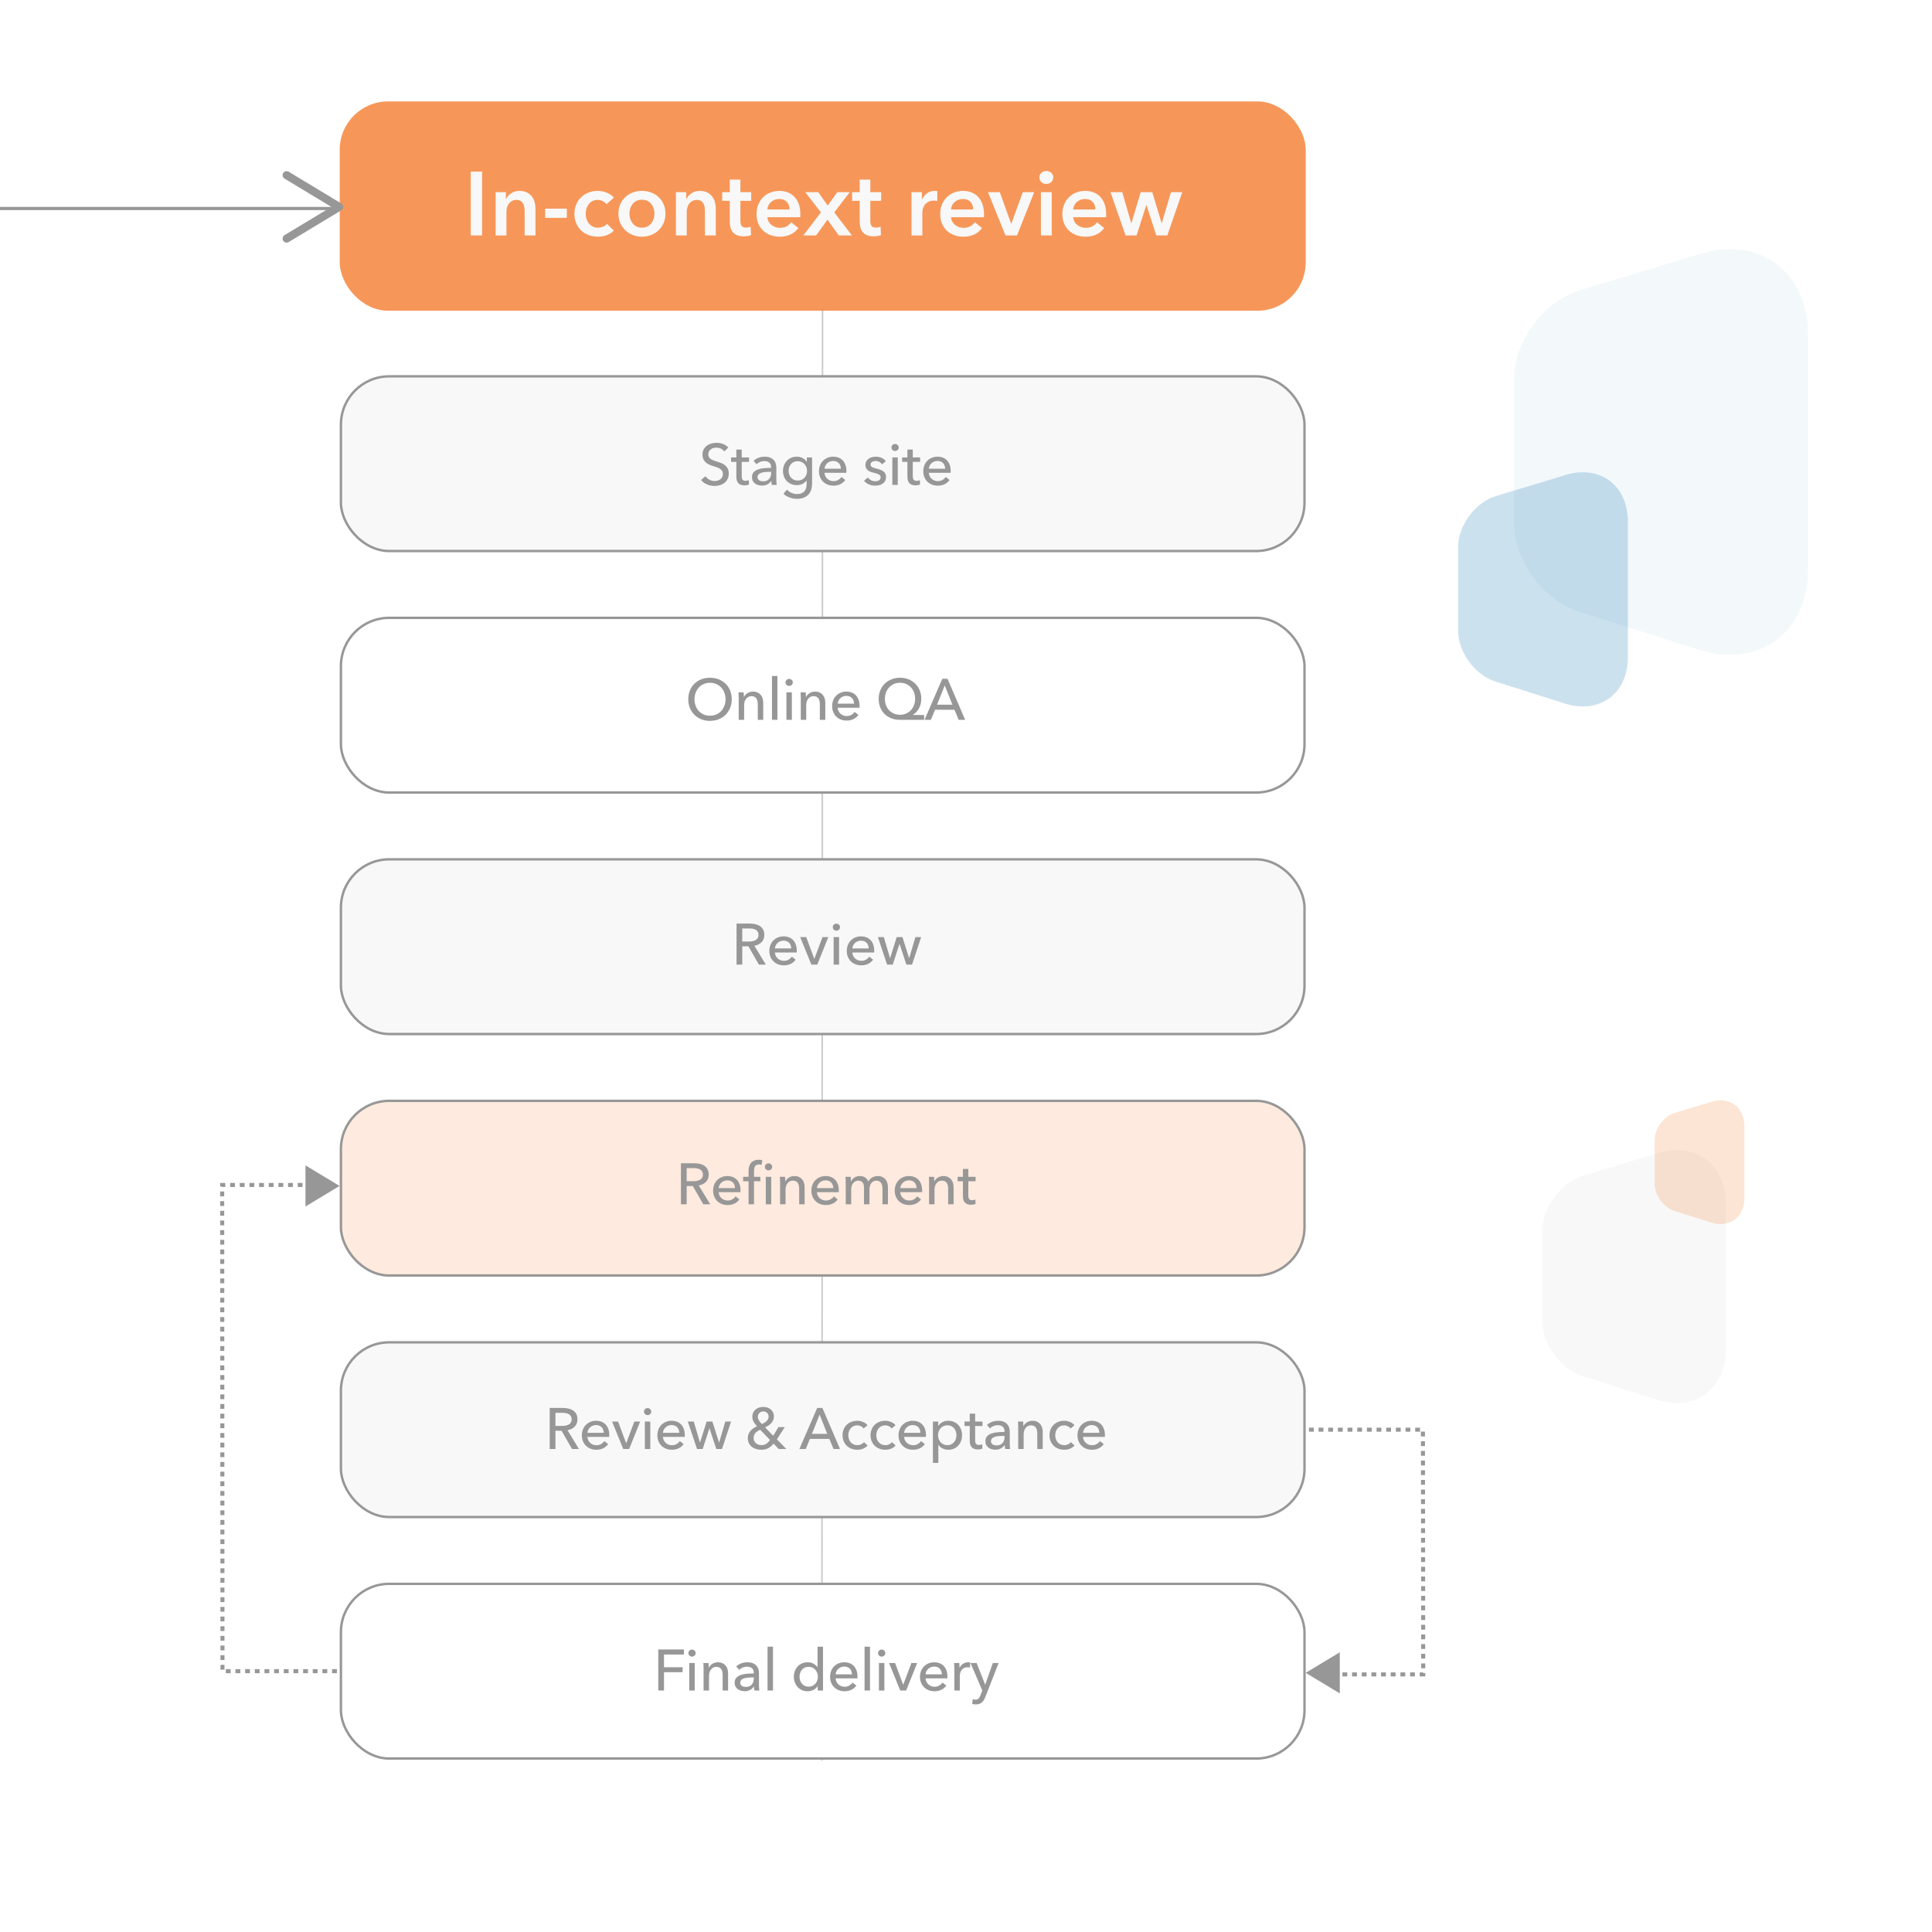 <?xml version="1.0" encoding="UTF-8"?>
<svg width="1200px" height="1200px" viewBox="0 0 1200 1200" version="1.1" xmlns="http://www.w3.org/2000/svg" xmlns:xlink="http://www.w3.org/1999/xlink">
    <title>Website Localization Webflow Diagram In-context review SVG@1x</title>
    <g id="Website-Localization-Webflow-Diagram-In-context-review-SVG" stroke="none" stroke-width="1" fill="none" fill-rule="evenodd">
        <rect fill="#FFFFFF" x="0" y="0" width="1200" height="1200"></rect>
        <line x1="510.875" y1="192.213" x2="510.5" y2="1093.5" id="Path-2" stroke="#CCCCCC"></line>
        <g id="Preparation-1-Copy-19" transform="translate(211, 63)">
            <rect id="Rectangle" fill-opacity="0.8" fill="#F47D30" x="0" y="0" width="600" height="130" rx="30"></rect>
            <g id="In-context-review" transform="translate(81.379, 43.187)" fill="#F8F8F8" fill-rule="nonzero">
                <polygon id="Path" points="0 0.392 7.056 0.392 7.056 40.04 0 40.04"></polygon>
                <path d="M15.456,13.16 L21.84,13.16 L21.84,17.472 L21.952,17.472 C22.549,16.128 23.585,14.943 25.06,13.916 C26.535,12.889 28.28,12.376 30.296,12.376 C32.051,12.376 33.553,12.684 34.804,13.3 C36.055,13.916 37.081,14.728 37.884,15.736 C38.687,16.744 39.275,17.901 39.648,19.208 C40.021,20.515 40.208,21.859 40.208,23.24 L40.208,40.04 L33.488,40.04 L33.488,25.144 C33.488,24.36 33.432,23.539 33.32,22.68 C33.208,21.821 32.965,21.047 32.592,20.356 C32.219,19.665 31.705,19.096 31.052,18.648 C30.399,18.2 29.531,17.976 28.448,17.976 C27.365,17.976 26.432,18.191 25.648,18.62 C24.864,19.049 24.22,19.6 23.716,20.272 C23.212,20.944 22.829,21.719 22.568,22.596 C22.307,23.473 22.176,24.36 22.176,25.256 L22.176,40.04 L15.456,40.04 L15.456,13.16 Z" id="Path"></path>
                <polygon id="Path" points="59.696 29.12 46.256 29.12 46.256 23.408 59.696 23.408"></polygon>
                <path d="M84.336,20.608 C83.813,19.861 83.029,19.236 81.984,18.732 C80.939,18.228 79.875,17.976 78.792,17.976 C77.56,17.976 76.477,18.228 75.544,18.732 C74.611,19.236 73.836,19.899 73.22,20.72 C72.604,21.541 72.147,22.465 71.848,23.492 C71.549,24.519 71.4,25.555 71.4,26.6 C71.4,27.645 71.559,28.681 71.876,29.708 C72.193,30.735 72.669,31.659 73.304,32.48 C73.939,33.301 74.732,33.964 75.684,34.468 C76.636,34.972 77.747,35.224 79.016,35.224 C80.061,35.224 81.107,35.019 82.152,34.608 C83.197,34.197 84.037,33.6 84.672,32.816 L88.872,37.072 C87.752,38.267 86.324,39.191 84.588,39.844 C82.852,40.497 80.976,40.824 78.96,40.824 C76.981,40.824 75.105,40.507 73.332,39.872 C71.559,39.237 70.009,38.304 68.684,37.072 C67.359,35.84 66.313,34.347 65.548,32.592 C64.783,30.837 64.4,28.84 64.4,26.6 C64.4,24.435 64.783,22.475 65.548,20.72 C66.313,18.965 67.349,17.472 68.656,16.24 C69.963,15.008 71.484,14.056 73.22,13.384 C74.956,12.712 76.813,12.376 78.792,12.376 C80.771,12.376 82.684,12.749 84.532,13.496 C86.38,14.243 87.845,15.269 88.928,16.576 L84.336,20.608 Z" id="Path"></path>
                <path d="M91.728,26.488 C91.728,24.36 92.111,22.428 92.876,20.692 C93.641,18.956 94.677,17.472 95.984,16.24 C97.291,15.008 98.84,14.056 100.632,13.384 C102.424,12.712 104.328,12.376 106.344,12.376 C108.36,12.376 110.264,12.712 112.056,13.384 C113.848,14.056 115.397,15.008 116.704,16.24 C118.011,17.472 119.047,18.956 119.812,20.692 C120.577,22.428 120.96,24.36 120.96,26.488 C120.96,28.616 120.577,30.557 119.812,32.312 C119.047,34.067 118.011,35.569 116.704,36.82 C115.397,38.071 113.848,39.051 112.056,39.76 C110.264,40.469 108.36,40.824 106.344,40.824 C104.328,40.824 102.424,40.469 100.632,39.76 C98.84,39.051 97.291,38.071 95.984,36.82 C94.677,35.569 93.641,34.067 92.876,32.312 C92.111,30.557 91.728,28.616 91.728,26.488 Z M98.56,26.488 C98.56,27.533 98.719,28.579 99.036,29.624 C99.353,30.669 99.829,31.603 100.464,32.424 C101.099,33.245 101.901,33.917 102.872,34.44 C103.843,34.963 105,35.224 106.344,35.224 C107.688,35.224 108.845,34.963 109.816,34.44 C110.787,33.917 111.589,33.245 112.224,32.424 C112.859,31.603 113.335,30.669 113.652,29.624 C113.969,28.579 114.128,27.533 114.128,26.488 C114.128,25.443 113.969,24.407 113.652,23.38 C113.335,22.353 112.859,21.429 112.224,20.608 C111.589,19.787 110.787,19.124 109.816,18.62 C108.845,18.116 107.688,17.864 106.344,17.864 C105,17.864 103.843,18.116 102.872,18.62 C101.901,19.124 101.099,19.787 100.464,20.608 C99.829,21.429 99.353,22.353 99.036,23.38 C98.719,24.407 98.56,25.443 98.56,26.488 Z" id="Shape"></path>
                <path d="M127.456,13.16 L133.84,13.16 L133.84,17.472 L133.952,17.472 C134.549,16.128 135.585,14.943 137.06,13.916 C138.535,12.889 140.28,12.376 142.296,12.376 C144.051,12.376 145.553,12.684 146.804,13.3 C148.055,13.916 149.081,14.728 149.884,15.736 C150.687,16.744 151.275,17.901 151.648,19.208 C152.021,20.515 152.208,21.859 152.208,23.24 L152.208,40.04 L145.488,40.04 L145.488,25.144 C145.488,24.36 145.432,23.539 145.32,22.68 C145.208,21.821 144.965,21.047 144.592,20.356 C144.219,19.665 143.705,19.096 143.052,18.648 C142.399,18.2 141.531,17.976 140.448,17.976 C139.365,17.976 138.432,18.191 137.648,18.62 C136.864,19.049 136.22,19.6 135.716,20.272 C135.212,20.944 134.829,21.719 134.568,22.596 C134.307,23.473 134.176,24.36 134.176,25.256 L134.176,40.04 L127.456,40.04 L127.456,13.16 Z" id="Path"></path>
                <path d="M156.184,18.536 L156.184,13.16 L160.888,13.16 L160.888,5.376 L167.496,5.376 L167.496,13.16 L174.216,13.16 L174.216,18.536 L167.496,18.536 L167.496,31.024 C167.496,32.219 167.711,33.208 168.14,33.992 C168.569,34.776 169.531,35.168 171.024,35.168 C171.472,35.168 171.957,35.121 172.48,35.028 C173.003,34.935 173.469,34.795 173.88,34.608 L174.104,39.872 C173.507,40.096 172.797,40.273 171.976,40.404 C171.155,40.535 170.371,40.6 169.624,40.6 C167.832,40.6 166.376,40.348 165.256,39.844 C164.136,39.34 163.249,38.649 162.596,37.772 C161.943,36.895 161.495,35.887 161.252,34.748 C161.009,33.609 160.888,32.387 160.888,31.08 L160.888,18.536 L156.184,18.536 Z" id="Path"></path>
                <path d="M198.016,23.912 C198.016,23.053 197.895,22.232 197.652,21.448 C197.409,20.664 197.027,19.973 196.504,19.376 C195.981,18.779 195.319,18.303 194.516,17.948 C193.713,17.593 192.771,17.416 191.688,17.416 C189.672,17.416 187.964,18.023 186.564,19.236 C185.164,20.449 184.389,22.008 184.24,23.912 L198.016,23.912 Z M204.736,26.936 C204.736,27.235 204.736,27.533 204.736,27.832 C204.736,28.131 204.717,28.429 204.68,28.728 L184.24,28.728 C184.315,29.699 184.567,30.585 184.996,31.388 C185.425,32.191 185.995,32.881 186.704,33.46 C187.413,34.039 188.216,34.496 189.112,34.832 C190.008,35.168 190.941,35.336 191.912,35.336 C193.592,35.336 195.011,35.028 196.168,34.412 C197.325,33.796 198.277,32.947 199.024,31.864 L203.504,35.448 C200.853,39.032 197.008,40.824 191.968,40.824 C189.877,40.824 187.955,40.497 186.2,39.844 C184.445,39.191 182.924,38.267 181.636,37.072 C180.348,35.877 179.34,34.412 178.612,32.676 C177.884,30.94 177.52,28.971 177.52,26.768 C177.52,24.603 177.884,22.633 178.612,20.86 C179.34,19.087 180.339,17.575 181.608,16.324 C182.877,15.073 184.38,14.103 186.116,13.412 C187.852,12.721 189.728,12.376 191.744,12.376 C193.611,12.376 195.337,12.684 196.924,13.3 C198.511,13.916 199.883,14.831 201.04,16.044 C202.197,17.257 203.103,18.769 203.756,20.58 C204.409,22.391 204.736,24.509 204.736,26.936 Z" id="Shape"></path>
                <polygon id="Path" points="217.504 25.76 207.816 13.16 215.88 13.16 221.704 21.504 227.696 13.16 235.424 13.16 225.792 25.76 236.768 40.04 228.592 40.04 221.592 30.24 214.536 40.04 206.584 40.04"></polygon>
                <path d="M236.88,18.536 L236.88,13.16 L241.584,13.16 L241.584,5.376 L248.192,5.376 L248.192,13.16 L254.912,13.16 L254.912,18.536 L248.192,18.536 L248.192,31.024 C248.192,32.219 248.407,33.208 248.836,33.992 C249.265,34.776 250.227,35.168 251.72,35.168 C252.168,35.168 252.653,35.121 253.176,35.028 C253.699,34.935 254.165,34.795 254.576,34.608 L254.8,39.872 C254.203,40.096 253.493,40.273 252.672,40.404 C251.851,40.535 251.067,40.6 250.32,40.6 C248.528,40.6 247.072,40.348 245.952,39.844 C244.832,39.34 243.945,38.649 243.292,37.772 C242.639,36.895 242.191,35.887 241.948,34.748 C241.705,33.609 241.584,32.387 241.584,31.08 L241.584,18.536 L236.88,18.536 Z" id="Path"></path>
                <path d="M273.784,13.16 L280.224,13.16 L280.224,17.64 L280.336,17.64 C281.083,16.072 282.128,14.803 283.472,13.832 C284.816,12.861 286.384,12.376 288.176,12.376 C288.437,12.376 288.717,12.385 289.016,12.404 C289.315,12.423 289.576,12.469 289.8,12.544 L289.8,18.704 C289.352,18.592 288.969,18.517 288.652,18.48 C288.335,18.443 288.027,18.424 287.728,18.424 C286.197,18.424 284.965,18.704 284.032,19.264 C283.099,19.824 282.371,20.496 281.848,21.28 C281.325,22.064 280.971,22.867 280.784,23.688 C280.597,24.509 280.504,25.163 280.504,25.648 L280.504,40.04 L273.784,40.04 L273.784,13.16 Z" id="Path"></path>
                <path d="M312.088,23.912 C312.088,23.053 311.967,22.232 311.724,21.448 C311.481,20.664 311.099,19.973 310.576,19.376 C310.053,18.779 309.391,18.303 308.588,17.948 C307.785,17.593 306.843,17.416 305.76,17.416 C303.744,17.416 302.036,18.023 300.636,19.236 C299.236,20.449 298.461,22.008 298.312,23.912 L312.088,23.912 Z M318.808,26.936 C318.808,27.235 318.808,27.533 318.808,27.832 C318.808,28.131 318.789,28.429 318.752,28.728 L298.312,28.728 C298.387,29.699 298.639,30.585 299.068,31.388 C299.497,32.191 300.067,32.881 300.776,33.46 C301.485,34.039 302.288,34.496 303.184,34.832 C304.08,35.168 305.013,35.336 305.984,35.336 C307.664,35.336 309.083,35.028 310.24,34.412 C311.397,33.796 312.349,32.947 313.096,31.864 L317.576,35.448 C314.925,39.032 311.08,40.824 306.04,40.824 C303.949,40.824 302.027,40.497 300.272,39.844 C298.517,39.191 296.996,38.267 295.708,37.072 C294.42,35.877 293.412,34.412 292.684,32.676 C291.956,30.94 291.592,28.971 291.592,26.768 C291.592,24.603 291.956,22.633 292.684,20.86 C293.412,19.087 294.411,17.575 295.68,16.324 C296.949,15.073 298.452,14.103 300.188,13.412 C301.924,12.721 303.8,12.376 305.816,12.376 C307.683,12.376 309.409,12.684 310.996,13.3 C312.583,13.916 313.955,14.831 315.112,16.044 C316.269,17.257 317.175,18.769 317.828,20.58 C318.481,22.391 318.808,24.509 318.808,26.936 Z" id="Shape"></path>
                <polygon id="Path" points="321.272 13.16 328.608 13.16 335.664 32.76 335.776 32.76 342.888 13.16 350 13.16 339.304 40.04 332.136 40.04"></polygon>
                <path d="M354.144,13.16 L360.864,13.16 L360.864,40.04 L354.144,40.04 L354.144,13.16 Z M353.192,4.032 C353.192,2.949 353.593,2.007 354.396,1.204 C355.199,0.401 356.216,0 357.448,0 C358.68,0 359.716,0.383 360.556,1.148 C361.396,1.913 361.816,2.875 361.816,4.032 C361.816,5.189 361.396,6.151 360.556,6.916 C359.716,7.681 358.68,8.064 357.448,8.064 C356.216,8.064 355.199,7.663 354.396,6.86 C353.593,6.057 353.192,5.115 353.192,4.032 Z" id="Shape"></path>
                <path d="M387.968,23.912 C387.968,23.053 387.847,22.232 387.604,21.448 C387.361,20.664 386.979,19.973 386.456,19.376 C385.933,18.779 385.271,18.303 384.468,17.948 C383.665,17.593 382.723,17.416 381.64,17.416 C379.624,17.416 377.916,18.023 376.516,19.236 C375.116,20.449 374.341,22.008 374.192,23.912 L387.968,23.912 Z M394.688,26.936 C394.688,27.235 394.688,27.533 394.688,27.832 C394.688,28.131 394.669,28.429 394.632,28.728 L374.192,28.728 C374.267,29.699 374.519,30.585 374.948,31.388 C375.377,32.191 375.947,32.881 376.656,33.46 C377.365,34.039 378.168,34.496 379.064,34.832 C379.96,35.168 380.893,35.336 381.864,35.336 C383.544,35.336 384.963,35.028 386.12,34.412 C387.277,33.796 388.229,32.947 388.976,31.864 L393.456,35.448 C390.805,39.032 386.96,40.824 381.92,40.824 C379.829,40.824 377.907,40.497 376.152,39.844 C374.397,39.191 372.876,38.267 371.588,37.072 C370.3,35.877 369.292,34.412 368.564,32.676 C367.836,30.94 367.472,28.971 367.472,26.768 C367.472,24.603 367.836,22.633 368.564,20.86 C369.292,19.087 370.291,17.575 371.56,16.324 C372.829,15.073 374.332,14.103 376.068,13.412 C377.804,12.721 379.68,12.376 381.696,12.376 C383.563,12.376 385.289,12.684 386.876,13.3 C388.463,13.916 389.835,14.831 390.992,16.044 C392.149,17.257 393.055,18.769 393.708,20.58 C394.361,22.391 394.688,24.509 394.688,26.936 Z" id="Shape"></path>
                <polygon id="Path" points="397.376 13.16 404.656 13.16 410.256 32.424 410.368 32.424 416.136 13.16 423.304 13.16 429.128 32.424 429.24 32.424 434.952 13.16 441.952 13.16 432.656 40.04 425.824 40.04 419.72 21.224 419.608 21.224 413.56 40.04 406.728 40.04"></polygon>
            </g>
        </g>
        <line x1="0" y1="129.5" x2="210.663" y2="129.5" id="Path-Copy" stroke="#979797" stroke-width="2"></line>
        <polyline id="Path-Copy-2" stroke="#979797" stroke-width="5" stroke-linecap="round" stroke-linejoin="round" transform="translate(184.5, 128.5) rotate(-135) translate(-184.5, -128.5) " points="203 137.847 166 147 175.153 110"></polyline>
        <g id="Arrow-dotted-Uturn-Copy-6" transform="translate(138, 719.636)">
            <path d="M55.932,16.364 L0,16.364 L0.194,318.364 L72.663,318.364" id="Path-4" stroke="#979797" stroke-width="2.5" stroke-dasharray="3"></path>
            <polygon id="Rectangle" fill="#979797" transform="translate(55.932, 16.971) rotate(-135) translate(-55.932, -16.971) " points="49.869 4.971 67.932 23.033 43.932 28.971"></polygon>
        </g>
        <g id="Arrow-dotted-Uturn-Copy-7" transform="translate(847.5, 972) rotate(180) translate(-847.5, -972) translate(811, 888)">
            <path d="M56.191,16 L0,16 L0.195,168 L73,168" id="Path-4" stroke="#979797" stroke-width="2.5" stroke-dasharray="3"></path>
            <polygon id="Rectangle" fill="#979797" transform="translate(56.029, 16.971) rotate(-135) translate(-56.029, -16.971) " points="49.967 4.971 68.029 23.033 44.029 28.971"></polygon>
        </g>
        <path d="M1055.616,157.826 L980.8,180.491 C958.586,187.391 940.383,212.171 940.383,235.54 L940.383,324.889 C940.383,348.259 958.586,373.039 980.8,379.939 L1055.616,403.661 C1092.673,415.145 1123.011,392.682 1123.011,353.749 L1123.011,207.739 C1122.96,168.755 1092.673,146.292 1055.616,157.826 Z" id="Acclaro-Logo-Shape-Copy-4" fill-opacity="0.05" fill="#0069AA" fill-rule="nonzero"></path>
        <path d="M972.2,295.074 L928.987,308.165 C916.156,312.15 905.643,326.463 905.643,339.961 L905.643,391.567 C905.643,405.065 916.156,419.378 928.987,423.363 L972.2,437.065 C993.603,443.698 1011.126,430.723 1011.126,408.236 L1011.126,323.903 C1011.097,301.386 993.603,288.412 972.2,295.074 Z" id="Acclaro-Logo-Shape-Copy-5" fill-opacity="0.2" fill="#0069AA" fill-rule="nonzero"></path>
        <g id="Preparation-1-Copy-20" transform="translate(211, 233)">
            <rect id="Rectangle" stroke="#979797" stroke-width="1.5" fill="#F8F8F8" x="0.75" y="0.75" width="598.5" height="108.5" rx="30"></rect>
            <g id="Stage-site" transform="translate(224.437, 42.047)" fill="#979797" fill-rule="nonzero">
                <path d="M14.436,5.364 C13.932,4.668 13.248,4.098 12.384,3.654 C11.52,3.21 10.548,2.988 9.468,2.988 C8.892,2.988 8.31,3.066 7.722,3.222 C7.134,3.378 6.6,3.63 6.12,3.978 C5.64,4.326 5.25,4.758 4.95,5.274 C4.65,5.79 4.5,6.408 4.5,7.128 C4.5,7.824 4.638,8.406 4.914,8.874 C5.19,9.342 5.562,9.738 6.03,10.062 C6.498,10.386 7.05,10.662 7.686,10.89 C8.322,11.118 9,11.352 9.72,11.592 C10.584,11.856 11.46,12.156 12.348,12.492 C13.236,12.828 14.04,13.272 14.76,13.824 C15.48,14.376 16.068,15.066 16.524,15.894 C16.98,16.722 17.208,17.772 17.208,19.044 C17.208,20.364 16.962,21.51 16.47,22.482 C15.978,23.454 15.324,24.258 14.508,24.894 C13.692,25.53 12.75,26.004 11.682,26.316 C10.614,26.628 9.516,26.784 8.388,26.784 C6.78,26.784 5.226,26.472 3.726,25.848 C2.226,25.224 0.984,24.3 0,23.076 L2.772,20.736 C3.372,21.624 4.176,22.344 5.184,22.896 C6.192,23.448 7.284,23.724 8.46,23.724 C9.06,23.724 9.66,23.64 10.26,23.472 C10.86,23.304 11.406,23.04 11.898,22.68 C12.39,22.32 12.792,21.87 13.104,21.33 C13.416,20.79 13.572,20.136 13.572,19.368 C13.572,18.6 13.41,17.958 13.086,17.442 C12.762,16.926 12.324,16.488 11.772,16.128 C11.22,15.768 10.578,15.462 9.846,15.21 C9.114,14.958 8.34,14.7 7.524,14.436 C6.708,14.196 5.904,13.902 5.112,13.554 C4.32,13.206 3.612,12.762 2.988,12.222 C2.364,11.682 1.86,11.016 1.476,10.224 C1.092,9.432 0.9,8.448 0.9,7.272 C0.9,6 1.158,4.908 1.674,3.996 C2.19,3.084 2.862,2.328 3.69,1.728 C4.518,1.128 5.454,0.69 6.498,0.414 C7.542,0.138 8.592,0 9.648,0 C11.136,0 12.528,0.264 13.824,0.792 C15.12,1.32 16.164,2.028 16.956,2.916 L14.436,5.364 Z" id="Path"></path>
                <path d="M29.804,11.844 L25.268,11.844 L25.268,20.736 C25.268,21.768 25.46,22.506 25.844,22.95 C26.228,23.394 26.84,23.616 27.68,23.616 C27.992,23.616 28.328,23.58 28.688,23.508 C29.048,23.436 29.372,23.328 29.66,23.184 L29.768,25.956 C29.36,26.1 28.91,26.214 28.418,26.298 C27.926,26.382 27.416,26.424 26.888,26.424 C25.28,26.424 24.05,25.98 23.198,25.092 C22.346,24.204 21.92,22.872 21.92,21.096 L21.92,11.844 L18.644,11.844 L18.644,9.072 L21.92,9.072 L21.92,4.176 L25.268,4.176 L25.268,9.072 L29.804,9.072 L29.804,11.844 Z" id="Path"></path>
                <path d="M43.516,15.084 C43.516,13.812 43.132,12.87 42.364,12.258 C41.596,11.646 40.576,11.34 39.304,11.34 C38.344,11.34 37.438,11.526 36.586,11.898 C35.734,12.27 35.02,12.744 34.444,13.32 L32.644,11.16 C33.484,10.368 34.51,9.744 35.722,9.288 C36.934,8.832 38.236,8.604 39.628,8.604 C40.852,8.604 41.914,8.778 42.814,9.126 C43.714,9.474 44.452,9.948 45.028,10.548 C45.604,11.148 46.036,11.856 46.324,12.672 C46.612,13.488 46.756,14.364 46.756,15.3 L46.756,22.752 C46.756,23.328 46.774,23.934 46.81,24.57 C46.846,25.206 46.912,25.728 47.008,26.136 L43.948,26.136 C43.756,25.32 43.66,24.504 43.66,23.688 L43.552,23.688 C42.928,24.6 42.142,25.308 41.194,25.812 C40.246,26.316 39.124,26.568 37.828,26.568 C37.156,26.568 36.454,26.478 35.722,26.298 C34.99,26.118 34.324,25.824 33.724,25.416 C33.124,25.008 32.626,24.468 32.23,23.796 C31.834,23.124 31.636,22.296 31.636,21.312 C31.636,20.016 31.984,18.99 32.68,18.234 C33.376,17.478 34.288,16.902 35.416,16.506 C36.544,16.11 37.816,15.852 39.232,15.732 C40.648,15.612 42.076,15.552 43.516,15.552 L43.516,15.084 Z M42.688,18 C41.848,18 40.978,18.036 40.078,18.108 C39.178,18.18 38.362,18.324 37.63,18.54 C36.898,18.756 36.292,19.08 35.812,19.512 C35.332,19.944 35.092,20.52 35.092,21.24 C35.092,21.744 35.194,22.164 35.398,22.5 C35.602,22.836 35.872,23.112 36.208,23.328 C36.544,23.544 36.916,23.694 37.324,23.778 C37.732,23.862 38.152,23.904 38.584,23.904 C40.168,23.904 41.386,23.43 42.238,22.482 C43.09,21.534 43.516,20.34 43.516,18.9 L43.516,18 L42.688,18 Z" id="Shape"></path>
                <path d="M53.34,29.052 C54.084,29.892 55.014,30.564 56.13,31.068 C57.246,31.572 58.392,31.824 59.568,31.824 C60.696,31.824 61.644,31.662 62.412,31.338 C63.18,31.014 63.798,30.57 64.266,30.006 C64.734,29.442 65.07,28.776 65.274,28.008 C65.478,27.24 65.58,26.412 65.58,25.524 L65.58,23.328 L65.508,23.328 C64.884,24.288 64.032,25.02 62.952,25.524 C61.872,26.028 60.72,26.28 59.496,26.28 C58.2,26.28 57.018,26.052 55.95,25.596 C54.882,25.14 53.976,24.516 53.232,23.724 C52.488,22.932 51.912,22.002 51.504,20.934 C51.096,19.866 50.892,18.72 50.892,17.496 C50.892,16.272 51.096,15.12 51.504,14.04 C51.912,12.96 52.488,12.018 53.232,11.214 C53.976,10.41 54.876,9.774 55.932,9.306 C56.988,8.838 58.164,8.604 59.46,8.604 C60.684,8.604 61.854,8.868 62.97,9.396 C64.086,9.924 64.968,10.728 65.616,11.808 L65.688,11.808 L65.688,9.072 L68.964,9.072 L68.964,25.272 C68.964,26.52 68.808,27.714 68.496,28.854 C68.184,29.994 67.656,31.002 66.912,31.878 C66.168,32.754 65.196,33.456 63.996,33.984 C62.796,34.512 61.308,34.776 59.532,34.776 C58.044,34.776 56.55,34.506 55.05,33.966 C53.55,33.426 52.26,32.664 51.18,31.68 L53.34,29.052 Z M54.384,17.424 C54.384,18.216 54.51,18.972 54.762,19.692 C55.014,20.412 55.386,21.048 55.878,21.6 C56.37,22.152 56.964,22.596 57.66,22.932 C58.356,23.268 59.148,23.436 60.036,23.436 C60.9,23.436 61.692,23.28 62.412,22.968 C63.132,22.656 63.744,22.23 64.248,21.69 C64.752,21.15 65.142,20.514 65.418,19.782 C65.694,19.05 65.832,18.264 65.832,17.424 C65.832,16.608 65.694,15.84 65.418,15.12 C65.142,14.4 64.746,13.764 64.23,13.212 C63.714,12.66 63.102,12.222 62.394,11.898 C61.686,11.574 60.9,11.412 60.036,11.412 C59.148,11.412 58.356,11.574 57.66,11.898 C56.964,12.222 56.37,12.654 55.878,13.194 C55.386,13.734 55.014,14.37 54.762,15.102 C54.51,15.834 54.384,16.608 54.384,17.424 Z" id="Shape"></path>
                <path d="M86.852,16.092 C86.828,15.42 86.714,14.79 86.51,14.202 C86.306,13.614 86.006,13.104 85.61,12.672 C85.214,12.24 84.722,11.898 84.134,11.646 C83.546,11.394 82.856,11.268 82.064,11.268 C81.344,11.268 80.666,11.394 80.03,11.646 C79.394,11.898 78.842,12.24 78.374,12.672 C77.906,13.104 77.522,13.614 77.222,14.202 C76.922,14.79 76.748,15.42 76.7,16.092 L86.852,16.092 Z M90.272,17.46 C90.272,17.652 90.272,17.844 90.272,18.036 C90.272,18.228 90.26,18.42 90.236,18.612 L76.7,18.612 C76.724,19.332 76.886,20.01 77.186,20.646 C77.486,21.282 77.888,21.834 78.392,22.302 C78.896,22.77 79.478,23.136 80.138,23.4 C80.798,23.664 81.5,23.796 82.244,23.796 C83.396,23.796 84.392,23.544 85.232,23.04 C86.072,22.536 86.732,21.924 87.212,21.204 L89.588,23.112 C88.676,24.312 87.602,25.194 86.366,25.758 C85.13,26.322 83.756,26.604 82.244,26.604 C80.948,26.604 79.748,26.388 78.644,25.956 C77.54,25.524 76.592,24.918 75.8,24.138 C75.008,23.358 74.384,22.416 73.928,21.312 C73.472,20.208 73.244,18.984 73.244,17.64 C73.244,16.32 73.466,15.102 73.91,13.986 C74.354,12.87 74.972,11.916 75.764,11.124 C76.556,10.332 77.492,9.714 78.572,9.27 C79.652,8.826 80.816,8.604 82.064,8.604 C83.312,8.604 84.446,8.808 85.466,9.216 C86.486,9.624 87.35,10.212 88.058,10.98 C88.766,11.748 89.312,12.678 89.696,13.77 C90.08,14.862 90.272,16.092 90.272,17.46 Z" id="Shape"></path>
                <path d="M112.404,13.392 C112.02,12.768 111.48,12.258 110.784,11.862 C110.088,11.466 109.308,11.268 108.444,11.268 C108.06,11.268 107.676,11.31 107.292,11.394 C106.908,11.478 106.566,11.61 106.266,11.79 C105.966,11.97 105.726,12.198 105.546,12.474 C105.366,12.75 105.276,13.092 105.276,13.5 C105.276,14.22 105.6,14.754 106.248,15.102 C106.896,15.45 107.868,15.768 109.164,16.056 C109.98,16.248 110.736,16.476 111.432,16.74 C112.128,17.004 112.734,17.334 113.25,17.73 C113.766,18.126 114.168,18.6 114.456,19.152 C114.744,19.704 114.888,20.352 114.888,21.096 C114.888,22.104 114.696,22.956 114.312,23.652 C113.928,24.348 113.418,24.918 112.782,25.362 C112.146,25.806 111.42,26.124 110.604,26.316 C109.788,26.508 108.948,26.604 108.084,26.604 C106.788,26.604 105.522,26.352 104.286,25.848 C103.05,25.344 102.024,24.576 101.208,23.544 L103.62,21.492 C104.076,22.164 104.706,22.728 105.51,23.184 C106.314,23.64 107.196,23.868 108.156,23.868 C108.588,23.868 109.002,23.826 109.398,23.742 C109.794,23.658 110.154,23.52 110.478,23.328 C110.802,23.136 111.06,22.884 111.252,22.572 C111.444,22.26 111.54,21.864 111.54,21.384 C111.54,20.592 111.162,20.004 110.406,19.62 C109.65,19.236 108.54,18.876 107.076,18.54 C106.5,18.396 105.918,18.222 105.33,18.018 C104.742,17.814 104.208,17.532 103.728,17.172 C103.248,16.812 102.858,16.362 102.558,15.822 C102.258,15.282 102.108,14.616 102.108,13.824 C102.108,12.912 102.294,12.126 102.666,11.466 C103.038,10.806 103.524,10.266 104.124,9.846 C104.724,9.426 105.408,9.114 106.176,8.91 C106.944,8.706 107.736,8.604 108.552,8.604 C109.776,8.604 110.958,8.844 112.098,9.324 C113.238,9.804 114.12,10.5 114.744,11.412 L112.404,13.392 Z" id="Path"></path>
                <path d="M122.192,26.136 L118.808,26.136 L118.808,9.072 L122.192,9.072 L122.192,26.136 Z M122.768,2.916 C122.768,3.54 122.546,4.056 122.102,4.464 C121.658,4.872 121.124,5.076 120.5,5.076 C119.876,5.076 119.348,4.866 118.916,4.446 C118.484,4.026 118.268,3.516 118.268,2.916 C118.268,2.292 118.484,1.77 118.916,1.35 C119.348,0.93 119.876,0.72 120.5,0.72 C121.124,0.72 121.658,0.93 122.102,1.35 C122.546,1.77 122.768,2.292 122.768,2.916 Z" id="Shape"></path>
                <path d="M136.048,11.844 L131.512,11.844 L131.512,20.736 C131.512,21.768 131.704,22.506 132.088,22.95 C132.472,23.394 133.084,23.616 133.924,23.616 C134.236,23.616 134.572,23.58 134.932,23.508 C135.292,23.436 135.616,23.328 135.904,23.184 L136.012,25.956 C135.604,26.1 135.154,26.214 134.662,26.298 C134.17,26.382 133.66,26.424 133.132,26.424 C131.524,26.424 130.294,25.98 129.442,25.092 C128.59,24.204 128.164,22.872 128.164,21.096 L128.164,11.844 L124.888,11.844 L124.888,9.072 L128.164,9.072 L128.164,4.176 L131.512,4.176 L131.512,9.072 L136.048,9.072 L136.048,11.844 Z" id="Path"></path>
                <path d="M151.632,16.092 C151.608,15.42 151.494,14.79 151.29,14.202 C151.086,13.614 150.786,13.104 150.39,12.672 C149.994,12.24 149.502,11.898 148.914,11.646 C148.326,11.394 147.636,11.268 146.844,11.268 C146.124,11.268 145.446,11.394 144.81,11.646 C144.174,11.898 143.622,12.24 143.154,12.672 C142.686,13.104 142.302,13.614 142.002,14.202 C141.702,14.79 141.528,15.42 141.48,16.092 L151.632,16.092 Z M155.052,17.46 C155.052,17.652 155.052,17.844 155.052,18.036 C155.052,18.228 155.04,18.42 155.016,18.612 L141.48,18.612 C141.504,19.332 141.666,20.01 141.966,20.646 C142.266,21.282 142.668,21.834 143.172,22.302 C143.676,22.77 144.258,23.136 144.918,23.4 C145.578,23.664 146.28,23.796 147.024,23.796 C148.176,23.796 149.172,23.544 150.012,23.04 C150.852,22.536 151.512,21.924 151.992,21.204 L154.368,23.112 C153.456,24.312 152.382,25.194 151.146,25.758 C149.91,26.322 148.536,26.604 147.024,26.604 C145.728,26.604 144.528,26.388 143.424,25.956 C142.32,25.524 141.372,24.918 140.58,24.138 C139.788,23.358 139.164,22.416 138.708,21.312 C138.252,20.208 138.024,18.984 138.024,17.64 C138.024,16.32 138.246,15.102 138.69,13.986 C139.134,12.87 139.752,11.916 140.544,11.124 C141.336,10.332 142.272,9.714 143.352,9.27 C144.432,8.826 145.596,8.604 146.844,8.604 C148.092,8.604 149.226,8.808 150.246,9.216 C151.266,9.624 152.13,10.212 152.838,10.98 C153.546,11.748 154.092,12.678 154.476,13.77 C154.86,14.862 155.052,16.092 155.052,17.46 Z" id="Shape"></path>
            </g>
        </g>
        <g id="Preparation-1-Copy-21" transform="translate(211, 683)">
            <rect id="Rectangle" stroke="#979797" stroke-width="1.5" fill="#FEEADE" x="0.75" y="0.75" width="598.5" height="108.5" rx="30"></rect>
            <g id="Refinement" transform="translate(211.946, 37.352)" fill="#979797" fill-rule="nonzero">
                <path d="M3.564,27.648 L0,27.648 L0,2.16 L8.172,2.16 C9.396,2.16 10.56,2.286 11.664,2.538 C12.768,2.79 13.734,3.192 14.562,3.744 C15.39,4.296 16.044,5.022 16.524,5.922 C17.004,6.822 17.244,7.92 17.244,9.216 C17.244,11.088 16.668,12.6 15.516,13.752 C14.364,14.904 12.876,15.636 11.052,15.948 L18.18,27.648 L13.86,27.648 L7.38,16.308 L3.564,16.308 L3.564,27.648 Z M3.564,13.32 L7.668,13.32 C8.508,13.32 9.288,13.248 10.008,13.104 C10.728,12.96 11.358,12.726 11.898,12.402 C12.438,12.078 12.864,11.658 13.176,11.142 C13.488,10.626 13.644,9.984 13.644,9.216 C13.644,8.448 13.488,7.806 13.176,7.29 C12.864,6.774 12.45,6.36 11.934,6.048 C11.418,5.736 10.812,5.514 10.116,5.382 C9.42,5.25 8.688,5.184 7.92,5.184 L3.564,5.184 L3.564,13.32 Z" id="Shape"></path>
                <path d="M33.584,17.604 C33.56,16.932 33.446,16.302 33.242,15.714 C33.038,15.126 32.738,14.616 32.342,14.184 C31.946,13.752 31.454,13.41 30.866,13.158 C30.278,12.906 29.588,12.78 28.796,12.78 C28.076,12.78 27.398,12.906 26.762,13.158 C26.126,13.41 25.574,13.752 25.106,14.184 C24.638,14.616 24.254,15.126 23.954,15.714 C23.654,16.302 23.48,16.932 23.432,17.604 L33.584,17.604 Z M37.004,18.972 C37.004,19.164 37.004,19.356 37.004,19.548 C37.004,19.74 36.992,19.932 36.968,20.124 L23.432,20.124 C23.456,20.844 23.618,21.522 23.918,22.158 C24.218,22.794 24.62,23.346 25.124,23.814 C25.628,24.282 26.21,24.648 26.87,24.912 C27.53,25.176 28.232,25.308 28.976,25.308 C30.128,25.308 31.124,25.056 31.964,24.552 C32.804,24.048 33.464,23.436 33.944,22.716 L36.32,24.624 C35.408,25.824 34.334,26.706 33.098,27.27 C31.862,27.834 30.488,28.116 28.976,28.116 C27.68,28.116 26.48,27.9 25.376,27.468 C24.272,27.036 23.324,26.43 22.532,25.65 C21.74,24.87 21.116,23.928 20.66,22.824 C20.204,21.72 19.976,20.496 19.976,19.152 C19.976,17.832 20.198,16.614 20.642,15.498 C21.086,14.382 21.704,13.428 22.496,12.636 C23.288,11.844 24.224,11.226 25.304,10.782 C26.384,10.338 27.548,10.116 28.796,10.116 C30.044,10.116 31.178,10.32 32.198,10.728 C33.218,11.136 34.082,11.724 34.79,12.492 C35.498,13.26 36.044,14.19 36.428,15.282 C36.812,16.374 37.004,17.604 37.004,18.972 Z" id="Shape"></path>
                <path d="M49.348,13.356 L45.388,13.356 L45.388,27.648 L42.004,27.648 L42.004,13.356 L38.62,13.356 L38.62,10.584 L42.004,10.584 L42.004,7.02 C42.004,6.012 42.118,5.082 42.346,4.23 C42.574,3.378 42.946,2.64 43.462,2.016 C43.978,1.392 44.638,0.9 45.442,0.54 C46.246,0.18 47.224,0 48.376,0 C49.192,0 49.9,0.084 50.5,0.252 L50.104,3.168 C49.84,3.096 49.576,3.036 49.312,2.988 C49.048,2.94 48.748,2.916 48.412,2.916 C47.764,2.916 47.242,3.03 46.846,3.258 C46.45,3.486 46.144,3.792 45.928,4.176 C45.712,4.56 45.568,4.998 45.496,5.49 C45.424,5.982 45.388,6.492 45.388,7.02 L45.388,10.584 L49.348,10.584 L49.348,13.356 Z M56.08,27.648 L52.696,27.648 L52.696,10.584 L56.08,10.584 L56.08,27.648 Z M56.656,4.428 C56.656,5.052 56.434,5.568 55.99,5.976 C55.546,6.384 55.012,6.588 54.388,6.588 C53.764,6.588 53.236,6.378 52.804,5.958 C52.372,5.538 52.156,5.028 52.156,4.428 C52.156,3.804 52.372,3.282 52.804,2.862 C53.236,2.442 53.764,2.232 54.388,2.232 C55.012,2.232 55.546,2.442 55.99,2.862 C56.434,3.282 56.656,3.804 56.656,4.428 Z" id="Shape"></path>
                <path d="M64.644,10.584 C64.692,11.016 64.728,11.502 64.752,12.042 C64.776,12.582 64.788,13.032 64.788,13.392 L64.896,13.392 C65.112,12.936 65.406,12.51 65.778,12.114 C66.15,11.718 66.576,11.37 67.056,11.07 C67.536,10.77 68.064,10.536 68.64,10.368 C69.216,10.2 69.816,10.116 70.44,10.116 C71.544,10.116 72.492,10.302 73.284,10.674 C74.076,11.046 74.736,11.544 75.264,12.168 C75.792,12.792 76.182,13.524 76.434,14.364 C76.686,15.204 76.812,16.104 76.812,17.064 L76.812,27.648 L73.428,27.648 L73.428,18.18 C73.428,17.484 73.374,16.824 73.266,16.2 C73.158,15.576 72.96,15.024 72.672,14.544 C72.384,14.064 71.988,13.68 71.484,13.392 C70.98,13.104 70.332,12.96 69.54,12.96 C68.196,12.96 67.098,13.47 66.246,14.49 C65.394,15.51 64.968,16.872 64.968,18.576 L64.968,27.648 L61.584,27.648 L61.584,14.256 C61.584,13.8 61.572,13.212 61.548,12.492 C61.524,11.772 61.488,11.136 61.44,10.584 L64.644,10.584 Z" id="Path"></path>
                <path d="M94.628,17.604 C94.604,16.932 94.49,16.302 94.286,15.714 C94.082,15.126 93.782,14.616 93.386,14.184 C92.99,13.752 92.498,13.41 91.91,13.158 C91.322,12.906 90.632,12.78 89.84,12.78 C89.12,12.78 88.442,12.906 87.806,13.158 C87.17,13.41 86.618,13.752 86.15,14.184 C85.682,14.616 85.298,15.126 84.998,15.714 C84.698,16.302 84.524,16.932 84.476,17.604 L94.628,17.604 Z M98.048,18.972 C98.048,19.164 98.048,19.356 98.048,19.548 C98.048,19.74 98.036,19.932 98.012,20.124 L84.476,20.124 C84.5,20.844 84.662,21.522 84.962,22.158 C85.262,22.794 85.664,23.346 86.168,23.814 C86.672,24.282 87.254,24.648 87.914,24.912 C88.574,25.176 89.276,25.308 90.02,25.308 C91.172,25.308 92.168,25.056 93.008,24.552 C93.848,24.048 94.508,23.436 94.988,22.716 L97.364,24.624 C96.452,25.824 95.378,26.706 94.142,27.27 C92.906,27.834 91.532,28.116 90.02,28.116 C88.724,28.116 87.524,27.9 86.42,27.468 C85.316,27.036 84.368,26.43 83.576,25.65 C82.784,24.87 82.16,23.928 81.704,22.824 C81.248,21.72 81.02,20.496 81.02,19.152 C81.02,17.832 81.242,16.614 81.686,15.498 C82.13,14.382 82.748,13.428 83.54,12.636 C84.332,11.844 85.268,11.226 86.348,10.782 C87.428,10.338 88.592,10.116 89.84,10.116 C91.088,10.116 92.222,10.32 93.242,10.728 C94.262,11.136 95.126,11.724 95.834,12.492 C96.542,13.26 97.088,14.19 97.472,15.282 C97.856,16.374 98.048,17.604 98.048,18.972 Z" id="Shape"></path>
                <path d="M105.676,13.392 C106.108,12.48 106.798,11.706 107.746,11.07 C108.694,10.434 109.816,10.116 111.112,10.116 C112.264,10.116 113.302,10.38 114.226,10.908 C115.15,11.436 115.876,12.312 116.404,13.536 C116.98,12.432 117.784,11.586 118.816,10.998 C119.848,10.41 120.976,10.116 122.2,10.116 C123.304,10.116 124.252,10.302 125.044,10.674 C125.836,11.046 126.496,11.544 127.024,12.168 C127.552,12.792 127.942,13.524 128.194,14.364 C128.446,15.204 128.572,16.104 128.572,17.064 L128.572,27.648 L125.188,27.648 L125.188,18.18 C125.188,17.484 125.128,16.824 125.008,16.2 C124.888,15.576 124.684,15.024 124.396,14.544 C124.108,14.064 123.724,13.68 123.244,13.392 C122.764,13.104 122.152,12.96 121.408,12.96 C120.64,12.96 119.98,13.122 119.428,13.446 C118.876,13.77 118.426,14.19 118.078,14.706 C117.73,15.222 117.478,15.804 117.322,16.452 C117.166,17.1 117.088,17.76 117.088,18.432 L117.088,27.648 L113.704,27.648 L113.704,17.496 C113.704,16.824 113.644,16.212 113.524,15.66 C113.404,15.108 113.2,14.634 112.912,14.238 C112.624,13.842 112.252,13.53 111.796,13.302 C111.34,13.074 110.776,12.96 110.104,12.96 C108.856,12.96 107.818,13.47 106.99,14.49 C106.162,15.51 105.748,16.872 105.748,18.576 L105.748,27.648 L102.364,27.648 L102.364,14.256 C102.364,13.8 102.352,13.212 102.328,12.492 C102.304,11.772 102.268,11.136 102.22,10.584 L105.424,10.584 C105.472,11.016 105.508,11.502 105.532,12.042 C105.556,12.582 105.568,13.032 105.568,13.392 L105.676,13.392 Z" id="Path"></path>
                <path d="M146.388,17.604 C146.364,16.932 146.25,16.302 146.046,15.714 C145.842,15.126 145.542,14.616 145.146,14.184 C144.75,13.752 144.258,13.41 143.67,13.158 C143.082,12.906 142.392,12.78 141.6,12.78 C140.88,12.78 140.202,12.906 139.566,13.158 C138.93,13.41 138.378,13.752 137.91,14.184 C137.442,14.616 137.058,15.126 136.758,15.714 C136.458,16.302 136.284,16.932 136.236,17.604 L146.388,17.604 Z M149.808,18.972 C149.808,19.164 149.808,19.356 149.808,19.548 C149.808,19.74 149.796,19.932 149.772,20.124 L136.236,20.124 C136.26,20.844 136.422,21.522 136.722,22.158 C137.022,22.794 137.424,23.346 137.928,23.814 C138.432,24.282 139.014,24.648 139.674,24.912 C140.334,25.176 141.036,25.308 141.78,25.308 C142.932,25.308 143.928,25.056 144.768,24.552 C145.608,24.048 146.268,23.436 146.748,22.716 L149.124,24.624 C148.212,25.824 147.138,26.706 145.902,27.27 C144.666,27.834 143.292,28.116 141.78,28.116 C140.484,28.116 139.284,27.9 138.18,27.468 C137.076,27.036 136.128,26.43 135.336,25.65 C134.544,24.87 133.92,23.928 133.464,22.824 C133.008,21.72 132.78,20.496 132.78,19.152 C132.78,17.832 133.002,16.614 133.446,15.498 C133.89,14.382 134.508,13.428 135.3,12.636 C136.092,11.844 137.028,11.226 138.108,10.782 C139.188,10.338 140.352,10.116 141.6,10.116 C142.848,10.116 143.982,10.32 145.002,10.728 C146.022,11.136 146.886,11.724 147.594,12.492 C148.302,13.26 148.848,14.19 149.232,15.282 C149.616,16.374 149.808,17.604 149.808,18.972 Z" id="Shape"></path>
                <path d="M157.184,10.584 C157.232,11.016 157.268,11.502 157.292,12.042 C157.316,12.582 157.328,13.032 157.328,13.392 L157.436,13.392 C157.652,12.936 157.946,12.51 158.318,12.114 C158.69,11.718 159.116,11.37 159.596,11.07 C160.076,10.77 160.604,10.536 161.18,10.368 C161.756,10.2 162.356,10.116 162.98,10.116 C164.084,10.116 165.032,10.302 165.824,10.674 C166.616,11.046 167.276,11.544 167.804,12.168 C168.332,12.792 168.722,13.524 168.974,14.364 C169.226,15.204 169.352,16.104 169.352,17.064 L169.352,27.648 L165.968,27.648 L165.968,18.18 C165.968,17.484 165.914,16.824 165.806,16.2 C165.698,15.576 165.5,15.024 165.212,14.544 C164.924,14.064 164.528,13.68 164.024,13.392 C163.52,13.104 162.872,12.96 162.08,12.96 C160.736,12.96 159.638,13.47 158.786,14.49 C157.934,15.51 157.508,16.872 157.508,18.576 L157.508,27.648 L154.124,27.648 L154.124,14.256 C154.124,13.8 154.112,13.212 154.088,12.492 C154.064,11.772 154.028,11.136 153.98,10.584 L157.184,10.584 Z" id="Path"></path>
                <path d="M183.028,13.356 L178.492,13.356 L178.492,22.248 C178.492,23.28 178.684,24.018 179.068,24.462 C179.452,24.906 180.064,25.128 180.904,25.128 C181.216,25.128 181.552,25.092 181.912,25.02 C182.272,24.948 182.596,24.84 182.884,24.696 L182.992,27.468 C182.584,27.612 182.134,27.726 181.642,27.81 C181.15,27.894 180.64,27.936 180.112,27.936 C178.504,27.936 177.274,27.492 176.422,26.604 C175.57,25.716 175.144,24.384 175.144,22.608 L175.144,13.356 L171.868,13.356 L171.868,10.584 L175.144,10.584 L175.144,5.688 L178.492,5.688 L178.492,10.584 L183.028,10.584 L183.028,13.356 Z" id="Path"></path>
            </g>
        </g>
        <g id="Preparation-1-Copy-22" transform="translate(211, 533)">
            <rect id="Rectangle" stroke="#979797" stroke-width="1.5" fill="#F8F8F8" x="0.75" y="0.75" width="598.5" height="108.5" rx="30"></rect>
            <g id="Review" transform="translate(246.484, 40.637)" fill="#979797" fill-rule="nonzero">
                <path d="M3.564,25.488 L0,25.488 L0,0 L8.172,0 C9.396,0 10.56,0.126 11.664,0.378 C12.768,0.63 13.734,1.032 14.562,1.584 C15.39,2.136 16.044,2.862 16.524,3.762 C17.004,4.662 17.244,5.76 17.244,7.056 C17.244,8.928 16.668,10.44 15.516,11.592 C14.364,12.744 12.876,13.476 11.052,13.788 L18.18,25.488 L13.86,25.488 L7.38,14.148 L3.564,14.148 L3.564,25.488 Z M3.564,11.16 L7.668,11.16 C8.508,11.16 9.288,11.088 10.008,10.944 C10.728,10.8 11.358,10.566 11.898,10.242 C12.438,9.918 12.864,9.498 13.176,8.982 C13.488,8.466 13.644,7.824 13.644,7.056 C13.644,6.288 13.488,5.646 13.176,5.13 C12.864,4.614 12.45,4.2 11.934,3.888 C11.418,3.576 10.812,3.354 10.116,3.222 C9.42,3.09 8.688,3.024 7.92,3.024 L3.564,3.024 L3.564,11.16 Z" id="Shape"></path>
                <path d="M33.984,15.444 C33.96,14.772 33.846,14.142 33.642,13.554 C33.438,12.966 33.138,12.456 32.742,12.024 C32.346,11.592 31.854,11.25 31.266,10.998 C30.678,10.746 29.988,10.62 29.196,10.62 C28.476,10.62 27.798,10.746 27.162,10.998 C26.526,11.25 25.974,11.592 25.506,12.024 C25.038,12.456 24.654,12.966 24.354,13.554 C24.054,14.142 23.88,14.772 23.832,15.444 L33.984,15.444 Z M37.404,16.812 C37.404,17.004 37.404,17.196 37.404,17.388 C37.404,17.58 37.392,17.772 37.368,17.964 L23.832,17.964 C23.856,18.684 24.018,19.362 24.318,19.998 C24.618,20.634 25.02,21.186 25.524,21.654 C26.028,22.122 26.61,22.488 27.27,22.752 C27.93,23.016 28.632,23.148 29.376,23.148 C30.528,23.148 31.524,22.896 32.364,22.392 C33.204,21.888 33.864,21.276 34.344,20.556 L36.72,22.464 C35.808,23.664 34.734,24.546 33.498,25.11 C32.262,25.674 30.888,25.956 29.376,25.956 C28.08,25.956 26.88,25.74 25.776,25.308 C24.672,24.876 23.724,24.27 22.932,23.49 C22.14,22.71 21.516,21.768 21.06,20.664 C20.604,19.56 20.376,18.336 20.376,16.992 C20.376,15.672 20.598,14.454 21.042,13.338 C21.486,12.222 22.104,11.268 22.896,10.476 C23.688,9.684 24.624,9.066 25.704,8.622 C26.784,8.178 27.948,7.956 29.196,7.956 C30.444,7.956 31.578,8.16 32.598,8.568 C33.618,8.976 34.482,9.564 35.19,10.332 C35.898,11.1 36.444,12.03 36.828,13.122 C37.212,14.214 37.404,15.444 37.404,16.812 Z" id="Shape"></path>
                <polygon id="Path" points="50.148 25.488 46.476 25.488 39.528 8.424 43.272 8.424 48.276 21.852 48.348 21.852 53.388 8.424 56.988 8.424"></polygon>
                <path d="M63.684,25.488 L60.3,25.488 L60.3,8.424 L63.684,8.424 L63.684,25.488 Z M64.26,2.268 C64.26,2.892 64.038,3.408 63.594,3.816 C63.15,4.224 62.616,4.428 61.992,4.428 C61.368,4.428 60.84,4.218 60.408,3.798 C59.976,3.378 59.76,2.868 59.76,2.268 C59.76,1.644 59.976,1.122 60.408,0.702 C60.84,0.282 61.368,0.072 61.992,0.072 C62.616,0.072 63.15,0.282 63.594,0.702 C64.038,1.122 64.26,1.644 64.26,2.268 Z" id="Shape"></path>
                <path d="M82.08,15.444 C82.056,14.772 81.942,14.142 81.738,13.554 C81.534,12.966 81.234,12.456 80.838,12.024 C80.442,11.592 79.95,11.25 79.362,10.998 C78.774,10.746 78.084,10.62 77.292,10.62 C76.572,10.62 75.894,10.746 75.258,10.998 C74.622,11.25 74.07,11.592 73.602,12.024 C73.134,12.456 72.75,12.966 72.45,13.554 C72.15,14.142 71.976,14.772 71.928,15.444 L82.08,15.444 Z M85.5,16.812 C85.5,17.004 85.5,17.196 85.5,17.388 C85.5,17.58 85.488,17.772 85.464,17.964 L71.928,17.964 C71.952,18.684 72.114,19.362 72.414,19.998 C72.714,20.634 73.116,21.186 73.62,21.654 C74.124,22.122 74.706,22.488 75.366,22.752 C76.026,23.016 76.728,23.148 77.472,23.148 C78.624,23.148 79.62,22.896 80.46,22.392 C81.3,21.888 81.96,21.276 82.44,20.556 L84.816,22.464 C83.904,23.664 82.83,24.546 81.594,25.11 C80.358,25.674 78.984,25.956 77.472,25.956 C76.176,25.956 74.976,25.74 73.872,25.308 C72.768,24.876 71.82,24.27 71.028,23.49 C70.236,22.71 69.612,21.768 69.156,20.664 C68.7,19.56 68.472,18.336 68.472,16.992 C68.472,15.672 68.694,14.454 69.138,13.338 C69.582,12.222 70.2,11.268 70.992,10.476 C71.784,9.684 72.72,9.066 73.8,8.622 C74.88,8.178 76.044,7.956 77.292,7.956 C78.54,7.956 79.674,8.16 80.694,8.568 C81.714,8.976 82.578,9.564 83.286,10.332 C83.994,11.1 84.54,12.03 84.924,13.122 C85.308,14.214 85.5,15.444 85.5,16.812 Z" id="Shape"></path>
                <polygon id="Path" points="91.476 8.424 95.328 21.456 95.4 21.456 99.468 8.424 103.032 8.424 107.172 21.456 107.244 21.456 111.096 8.424 114.66 8.424 109.008 25.488 105.48 25.488 101.268 12.672 101.196 12.672 97.02 25.488 93.492 25.488 87.804 8.424"></polygon>
            </g>
        </g>
        <g id="Preparation-1-Copy-23" transform="translate(211, 383)">
            <rect id="Rectangle" stroke="#979797" stroke-width="1.5" fill="#FFFFFF" x="0.75" y="0.75" width="598.5" height="108.5" rx="30"></rect>
            <g id="Online-QA" transform="translate(216.502, 36.877)" fill="#979797" fill-rule="nonzero">
                <path d="M27,14.436 C27,16.404 26.658,18.21 25.974,19.854 C25.29,21.498 24.348,22.914 23.148,24.102 C21.948,25.29 20.52,26.214 18.864,26.874 C17.208,27.534 15.408,27.864 13.464,27.864 C11.52,27.864 9.726,27.534 8.082,26.874 C6.438,26.214 5.016,25.29 3.816,24.102 C2.616,22.914 1.68,21.498 1.008,19.854 C0.336,18.21 0,16.404 0,14.436 C0,12.444 0.336,10.626 1.008,8.982 C1.68,7.338 2.616,5.934 3.816,4.77 C5.016,3.606 6.438,2.7 8.082,2.052 C9.726,1.404 11.52,1.08 13.464,1.08 C15.408,1.08 17.208,1.404 18.864,2.052 C20.52,2.7 21.948,3.606 23.148,4.77 C24.348,5.934 25.29,7.338 25.974,8.982 C26.658,10.626 27,12.444 27,14.436 Z M23.148,14.436 C23.148,13.044 22.92,11.73 22.464,10.494 C22.008,9.258 21.36,8.172 20.52,7.236 C19.68,6.3 18.666,5.562 17.478,5.022 C16.29,4.482 14.952,4.212 13.464,4.212 C12,4.212 10.674,4.482 9.486,5.022 C8.298,5.562 7.29,6.3 6.462,7.236 C5.634,8.172 4.992,9.258 4.536,10.494 C4.08,11.73 3.852,13.044 3.852,14.436 C3.852,15.852 4.08,17.184 4.536,18.432 C4.992,19.68 5.64,20.766 6.48,21.69 C7.32,22.614 8.328,23.34 9.504,23.868 C10.68,24.396 12,24.66 13.464,24.66 C14.928,24.66 16.26,24.396 17.46,23.868 C18.66,23.34 19.68,22.614 20.52,21.69 C21.36,20.766 22.008,19.68 22.464,18.432 C22.92,17.184 23.148,15.852 23.148,14.436 Z" id="Shape"></path>
                <path d="M34.38,10.152 C34.428,10.584 34.464,11.07 34.488,11.61 C34.512,12.15 34.524,12.6 34.524,12.96 L34.632,12.96 C34.848,12.504 35.142,12.078 35.514,11.682 C35.886,11.286 36.312,10.938 36.792,10.638 C37.272,10.338 37.8,10.104 38.376,9.936 C38.952,9.768 39.552,9.684 40.176,9.684 C41.28,9.684 42.228,9.87 43.02,10.242 C43.812,10.614 44.472,11.112 45,11.736 C45.528,12.36 45.918,13.092 46.17,13.932 C46.422,14.772 46.548,15.672 46.548,16.632 L46.548,27.216 L43.164,27.216 L43.164,17.748 C43.164,17.052 43.11,16.392 43.002,15.768 C42.894,15.144 42.696,14.592 42.408,14.112 C42.12,13.632 41.724,13.248 41.22,12.96 C40.716,12.672 40.068,12.528 39.276,12.528 C37.932,12.528 36.834,13.038 35.982,14.058 C35.13,15.078 34.704,16.44 34.704,18.144 L34.704,27.216 L31.32,27.216 L31.32,13.824 C31.32,13.368 31.308,12.78 31.284,12.06 C31.26,11.34 31.224,10.704 31.176,10.152 L34.38,10.152 Z" id="Path"></path>
                <polygon id="Path" points="55.368 27.216 51.984 27.216 51.984 0 55.368 0"></polygon>
                <path d="M64.332,27.216 L60.948,27.216 L60.948,10.152 L64.332,10.152 L64.332,27.216 Z M64.908,3.996 C64.908,4.62 64.686,5.136 64.242,5.544 C63.798,5.952 63.264,6.156 62.64,6.156 C62.016,6.156 61.488,5.946 61.056,5.526 C60.624,5.106 60.408,4.596 60.408,3.996 C60.408,3.372 60.624,2.85 61.056,2.43 C61.488,2.01 62.016,1.8 62.64,1.8 C63.264,1.8 63.798,2.01 64.242,2.43 C64.686,2.85 64.908,3.372 64.908,3.996 Z" id="Shape"></path>
                <path d="M72.936,10.152 C72.984,10.584 73.02,11.07 73.044,11.61 C73.068,12.15 73.08,12.6 73.08,12.96 L73.188,12.96 C73.404,12.504 73.698,12.078 74.07,11.682 C74.442,11.286 74.868,10.938 75.348,10.638 C75.828,10.338 76.356,10.104 76.932,9.936 C77.508,9.768 78.108,9.684 78.732,9.684 C79.836,9.684 80.784,9.87 81.576,10.242 C82.368,10.614 83.028,11.112 83.556,11.736 C84.084,12.36 84.474,13.092 84.726,13.932 C84.978,14.772 85.104,15.672 85.104,16.632 L85.104,27.216 L81.72,27.216 L81.72,17.748 C81.72,17.052 81.666,16.392 81.558,15.768 C81.45,15.144 81.252,14.592 80.964,14.112 C80.676,13.632 80.28,13.248 79.776,12.96 C79.272,12.672 78.624,12.528 77.832,12.528 C76.488,12.528 75.39,13.038 74.538,14.058 C73.686,15.078 73.26,16.44 73.26,18.144 L73.26,27.216 L69.876,27.216 L69.876,13.824 C69.876,13.368 69.864,12.78 69.84,12.06 C69.816,11.34 69.78,10.704 69.732,10.152 L72.936,10.152 Z" id="Path"></path>
                <path d="M102.96,17.172 C102.936,16.5 102.822,15.87 102.618,15.282 C102.414,14.694 102.114,14.184 101.718,13.752 C101.322,13.32 100.83,12.978 100.242,12.726 C99.654,12.474 98.964,12.348 98.172,12.348 C97.452,12.348 96.774,12.474 96.138,12.726 C95.502,12.978 94.95,13.32 94.482,13.752 C94.014,14.184 93.63,14.694 93.33,15.282 C93.03,15.87 92.856,16.5 92.808,17.172 L102.96,17.172 Z M106.38,18.54 C106.38,18.732 106.38,18.924 106.38,19.116 C106.38,19.308 106.368,19.5 106.344,19.692 L92.808,19.692 C92.832,20.412 92.994,21.09 93.294,21.726 C93.594,22.362 93.996,22.914 94.5,23.382 C95.004,23.85 95.586,24.216 96.246,24.48 C96.906,24.744 97.608,24.876 98.352,24.876 C99.504,24.876 100.5,24.624 101.34,24.12 C102.18,23.616 102.84,23.004 103.32,22.284 L105.696,24.192 C104.784,25.392 103.71,26.274 102.474,26.838 C101.238,27.402 99.864,27.684 98.352,27.684 C97.056,27.684 95.856,27.468 94.752,27.036 C93.648,26.604 92.7,25.998 91.908,25.218 C91.116,24.438 90.492,23.496 90.036,22.392 C89.58,21.288 89.352,20.064 89.352,18.72 C89.352,17.4 89.574,16.182 90.018,15.066 C90.462,13.95 91.08,12.996 91.872,12.204 C92.664,11.412 93.6,10.794 94.68,10.35 C95.76,9.906 96.924,9.684 98.172,9.684 C99.42,9.684 100.554,9.888 101.574,10.296 C102.594,10.704 103.458,11.292 104.166,12.06 C104.874,12.828 105.42,13.758 105.804,14.85 C106.188,15.942 106.38,17.172 106.38,18.54 Z" id="Shape"></path>
                <path d="M146.484,27.216 L131.508,27.216 C129.564,27.216 127.782,26.904 126.162,26.28 C124.542,25.656 123.144,24.78 121.968,23.652 C120.792,22.524 119.88,21.156 119.232,19.548 C118.584,17.94 118.26,16.14 118.26,14.148 C118.26,12.228 118.596,10.47 119.268,8.874 C119.94,7.278 120.864,5.904 122.04,4.752 C123.216,3.6 124.614,2.7 126.234,2.052 C127.854,1.404 129.624,1.08 131.544,1.08 C133.44,1.08 135.192,1.404 136.8,2.052 C138.408,2.7 139.8,3.6 140.976,4.752 C142.152,5.904 143.07,7.278 143.73,8.874 C144.39,10.47 144.72,12.228 144.72,14.148 C144.72,16.428 144.24,18.42 143.28,20.124 C142.32,21.828 141.048,23.172 139.464,24.156 L139.464,24.228 L146.484,24.228 L146.484,27.216 Z M122.112,14.148 C122.112,15.54 122.334,16.842 122.778,18.054 C123.222,19.266 123.852,20.316 124.668,21.204 C125.484,22.092 126.468,22.794 127.62,23.31 C128.772,23.826 130.068,24.084 131.508,24.084 C132.9,24.084 134.178,23.826 135.342,23.31 C136.506,22.794 137.496,22.092 138.312,21.204 C139.128,20.316 139.764,19.266 140.22,18.054 C140.676,16.842 140.904,15.54 140.904,14.148 C140.904,12.78 140.688,11.496 140.256,10.296 C139.824,9.096 139.2,8.046 138.384,7.146 C137.568,6.246 136.584,5.532 135.432,5.004 C134.28,4.476 132.984,4.212 131.544,4.212 C130.104,4.212 128.808,4.476 127.656,5.004 C126.504,5.532 125.514,6.246 124.686,7.146 C123.858,8.046 123.222,9.096 122.778,10.296 C122.334,11.496 122.112,12.78 122.112,14.148 Z" id="Shape"></path>
                <path d="M150.696,27.216 L146.736,27.216 L157.788,1.728 L161.028,1.728 L171.972,27.216 L167.94,27.216 L165.348,20.952 L153.252,20.952 L150.696,27.216 Z M154.512,17.82 L164.052,17.82 L159.3,5.868 L154.512,17.82 Z" id="Shape"></path>
            </g>
        </g>
        <g id="Preparation-1-Copy-24" transform="translate(211, 833)">
            <rect id="Rectangle" stroke="#979797" stroke-width="1.5" fill="#F8F8F8" x="0.75" y="0.75" width="598.5" height="108.5" rx="30"></rect>
            <g id="Review-&amp;-Acceptance" transform="translate(130.426, 40.864)" fill="#979797" fill-rule="nonzero">
                <path d="M3.564,26.136 L0,26.136 L0,0.648 L8.172,0.648 C9.396,0.648 10.56,0.774 11.664,1.026 C12.768,1.278 13.734,1.68 14.562,2.232 C15.39,2.784 16.044,3.51 16.524,4.41 C17.004,5.31 17.244,6.408 17.244,7.704 C17.244,9.576 16.668,11.088 15.516,12.24 C14.364,13.392 12.876,14.124 11.052,14.436 L18.18,26.136 L13.86,26.136 L7.38,14.796 L3.564,14.796 L3.564,26.136 Z M3.564,11.808 L7.668,11.808 C8.508,11.808 9.288,11.736 10.008,11.592 C10.728,11.448 11.358,11.214 11.898,10.89 C12.438,10.566 12.864,10.146 13.176,9.63 C13.488,9.114 13.644,8.472 13.644,7.704 C13.644,6.936 13.488,6.294 13.176,5.778 C12.864,5.262 12.45,4.848 11.934,4.536 C11.418,4.224 10.812,4.002 10.116,3.87 C9.42,3.738 8.688,3.672 7.92,3.672 L3.564,3.672 L3.564,11.808 Z" id="Shape"></path>
                <path d="M33.584,16.092 C33.56,15.42 33.446,14.79 33.242,14.202 C33.038,13.614 32.738,13.104 32.342,12.672 C31.946,12.24 31.454,11.898 30.866,11.646 C30.278,11.394 29.588,11.268 28.796,11.268 C28.076,11.268 27.398,11.394 26.762,11.646 C26.126,11.898 25.574,12.24 25.106,12.672 C24.638,13.104 24.254,13.614 23.954,14.202 C23.654,14.79 23.48,15.42 23.432,16.092 L33.584,16.092 Z M37.004,17.46 C37.004,17.652 37.004,17.844 37.004,18.036 C37.004,18.228 36.992,18.42 36.968,18.612 L23.432,18.612 C23.456,19.332 23.618,20.01 23.918,20.646 C24.218,21.282 24.62,21.834 25.124,22.302 C25.628,22.77 26.21,23.136 26.87,23.4 C27.53,23.664 28.232,23.796 28.976,23.796 C30.128,23.796 31.124,23.544 31.964,23.04 C32.804,22.536 33.464,21.924 33.944,21.204 L36.32,23.112 C35.408,24.312 34.334,25.194 33.098,25.758 C31.862,26.322 30.488,26.604 28.976,26.604 C27.68,26.604 26.48,26.388 25.376,25.956 C24.272,25.524 23.324,24.918 22.532,24.138 C21.74,23.358 21.116,22.416 20.66,21.312 C20.204,20.208 19.976,18.984 19.976,17.64 C19.976,16.32 20.198,15.102 20.642,13.986 C21.086,12.87 21.704,11.916 22.496,11.124 C23.288,10.332 24.224,9.714 25.304,9.27 C26.384,8.826 27.548,8.604 28.796,8.604 C30.044,8.604 31.178,8.808 32.198,9.216 C33.218,9.624 34.082,10.212 34.79,10.98 C35.498,11.748 36.044,12.678 36.428,13.77 C36.812,14.862 37.004,16.092 37.004,17.46 Z" id="Shape"></path>
                <polygon id="Path" points="49.348 26.136 45.676 26.136 38.728 9.072 42.472 9.072 47.476 22.5 47.548 22.5 52.588 9.072 56.188 9.072"></polygon>
                <path d="M62.484,26.136 L59.1,26.136 L59.1,9.072 L62.484,9.072 L62.484,26.136 Z M63.06,2.916 C63.06,3.54 62.838,4.056 62.394,4.464 C61.95,4.872 61.416,5.076 60.792,5.076 C60.168,5.076 59.64,4.866 59.208,4.446 C58.776,4.026 58.56,3.516 58.56,2.916 C58.56,2.292 58.776,1.77 59.208,1.35 C59.64,0.93 60.168,0.72 60.792,0.72 C61.416,0.72 61.95,0.93 62.394,1.35 C62.838,1.77 63.06,2.292 63.06,2.916 Z" id="Shape"></path>
                <path d="M80.48,16.092 C80.456,15.42 80.342,14.79 80.138,14.202 C79.934,13.614 79.634,13.104 79.238,12.672 C78.842,12.24 78.35,11.898 77.762,11.646 C77.174,11.394 76.484,11.268 75.692,11.268 C74.972,11.268 74.294,11.394 73.658,11.646 C73.022,11.898 72.47,12.24 72.002,12.672 C71.534,13.104 71.15,13.614 70.85,14.202 C70.55,14.79 70.376,15.42 70.328,16.092 L80.48,16.092 Z M83.9,17.46 C83.9,17.652 83.9,17.844 83.9,18.036 C83.9,18.228 83.888,18.42 83.864,18.612 L70.328,18.612 C70.352,19.332 70.514,20.01 70.814,20.646 C71.114,21.282 71.516,21.834 72.02,22.302 C72.524,22.77 73.106,23.136 73.766,23.4 C74.426,23.664 75.128,23.796 75.872,23.796 C77.024,23.796 78.02,23.544 78.86,23.04 C79.7,22.536 80.36,21.924 80.84,21.204 L83.216,23.112 C82.304,24.312 81.23,25.194 79.994,25.758 C78.758,26.322 77.384,26.604 75.872,26.604 C74.576,26.604 73.376,26.388 72.272,25.956 C71.168,25.524 70.22,24.918 69.428,24.138 C68.636,23.358 68.012,22.416 67.556,21.312 C67.1,20.208 66.872,18.984 66.872,17.64 C66.872,16.32 67.094,15.102 67.538,13.986 C67.982,12.87 68.6,11.916 69.392,11.124 C70.184,10.332 71.12,9.714 72.2,9.27 C73.28,8.826 74.444,8.604 75.692,8.604 C76.94,8.604 78.074,8.808 79.094,9.216 C80.114,9.624 80.978,10.212 81.686,10.98 C82.394,11.748 82.94,12.678 83.324,13.77 C83.708,14.862 83.9,16.092 83.9,17.46 Z" id="Shape"></path>
                <polygon id="Path" points="89.476 9.072 93.328 22.104 93.4 22.104 97.468 9.072 101.032 9.072 105.172 22.104 105.244 22.104 109.096 9.072 112.66 9.072 107.008 26.136 103.48 26.136 99.268 13.32 99.196 13.32 95.02 26.136 91.492 26.136 85.804 9.072"></polygon>
                <path d="M141.128,20.124 L146.96,26.136 L142.244,26.136 L139.076,22.788 C138.116,23.988 137.03,24.924 135.818,25.596 C134.606,26.268 133.112,26.604 131.336,26.604 C130.232,26.604 129.176,26.448 128.168,26.136 C127.16,25.824 126.278,25.362 125.522,24.75 C124.766,24.138 124.166,23.382 123.722,22.482 C123.278,21.582 123.056,20.544 123.056,19.368 C123.056,18.408 123.218,17.55 123.542,16.794 C123.866,16.038 124.292,15.36 124.82,14.76 C125.348,14.16 125.96,13.632 126.656,13.176 C127.352,12.72 128.06,12.324 128.78,11.988 C127.964,11.148 127.274,10.254 126.71,9.306 C126.146,8.358 125.864,7.308 125.864,6.156 C125.864,5.124 126.05,4.224 126.422,3.456 C126.794,2.688 127.298,2.046 127.934,1.53 C128.57,1.014 129.296,0.63 130.112,0.378 C130.928,0.126 131.78,0 132.668,0 C133.556,0 134.396,0.126 135.188,0.378 C135.98,0.63 136.676,1.008 137.276,1.512 C137.876,2.016 138.356,2.64 138.716,3.384 C139.076,4.128 139.256,4.992 139.256,5.976 C139.256,6.816 139.106,7.572 138.806,8.244 C138.506,8.916 138.104,9.528 137.6,10.08 C137.096,10.632 136.514,11.124 135.854,11.556 C135.194,11.988 134.504,12.372 133.784,12.708 L138.86,17.928 L142.064,12.528 L146.024,12.528 L141.128,20.124 Z M135.98,6.048 C135.98,5.136 135.674,4.368 135.062,3.744 C134.45,3.12 133.664,2.808 132.704,2.808 C131.72,2.808 130.904,3.12 130.256,3.744 C129.608,4.368 129.284,5.184 129.284,6.192 C129.284,6.6 129.362,7.008 129.518,7.416 C129.674,7.824 129.872,8.226 130.112,8.622 C130.352,9.018 130.622,9.384 130.922,9.72 C131.222,10.056 131.516,10.356 131.804,10.62 C132.332,10.38 132.848,10.116 133.352,9.828 C133.856,9.54 134.3,9.204 134.684,8.82 C135.068,8.436 135.38,8.016 135.62,7.56 C135.86,7.104 135.98,6.6 135.98,6.048 Z M130.76,14.184 C129.512,14.712 128.516,15.372 127.772,16.164 C127.028,16.956 126.656,18 126.656,19.296 C126.656,19.968 126.788,20.58 127.052,21.132 C127.316,21.684 127.67,22.152 128.114,22.536 C128.558,22.92 129.068,23.214 129.644,23.418 C130.22,23.622 130.808,23.724 131.408,23.724 C132.632,23.724 133.664,23.454 134.504,22.914 C135.344,22.374 136.112,21.576 136.808,20.52 L130.76,14.184 Z" id="Shape"></path>
                <path d="M159.048,26.136 L155.088,26.136 L166.14,0.648 L169.38,0.648 L180.324,26.136 L176.292,26.136 L173.7,19.872 L161.604,19.872 L159.048,26.136 Z M162.864,16.74 L172.404,16.74 L167.652,4.788 L162.864,16.74 Z" id="Shape"></path>
                <path d="M194.972,13.392 C194.612,12.84 194.072,12.378 193.352,12.006 C192.632,11.634 191.864,11.448 191.048,11.448 C190.16,11.448 189.374,11.616 188.69,11.952 C188.006,12.288 187.424,12.738 186.944,13.302 C186.464,13.866 186.098,14.52 185.846,15.264 C185.594,16.008 185.468,16.788 185.468,17.604 C185.468,18.42 185.594,19.2 185.846,19.944 C186.098,20.688 186.464,21.342 186.944,21.906 C187.424,22.47 188.012,22.92 188.708,23.256 C189.404,23.592 190.196,23.76 191.084,23.76 C191.948,23.76 192.734,23.592 193.442,23.256 C194.15,22.92 194.732,22.464 195.188,21.888 L197.456,23.94 C196.736,24.78 195.836,25.434 194.756,25.902 C193.676,26.37 192.452,26.604 191.084,26.604 C189.764,26.604 188.546,26.388 187.43,25.956 C186.314,25.524 185.348,24.918 184.532,24.138 C183.716,23.358 183.074,22.416 182.606,21.312 C182.138,20.208 181.904,18.972 181.904,17.604 C181.904,16.26 182.132,15.036 182.588,13.932 C183.044,12.828 183.68,11.88 184.496,11.088 C185.312,10.296 186.278,9.684 187.394,9.252 C188.51,8.82 189.716,8.604 191.012,8.604 C192.212,8.604 193.406,8.844 194.594,9.324 C195.782,9.804 196.724,10.5 197.42,11.412 L194.972,13.392 Z" id="Path"></path>
                <path d="M212.356,13.392 C211.996,12.84 211.456,12.378 210.736,12.006 C210.016,11.634 209.248,11.448 208.432,11.448 C207.544,11.448 206.758,11.616 206.074,11.952 C205.39,12.288 204.808,12.738 204.328,13.302 C203.848,13.866 203.482,14.52 203.23,15.264 C202.978,16.008 202.852,16.788 202.852,17.604 C202.852,18.42 202.978,19.2 203.23,19.944 C203.482,20.688 203.848,21.342 204.328,21.906 C204.808,22.47 205.396,22.92 206.092,23.256 C206.788,23.592 207.58,23.76 208.468,23.76 C209.332,23.76 210.118,23.592 210.826,23.256 C211.534,22.92 212.116,22.464 212.572,21.888 L214.84,23.94 C214.12,24.78 213.22,25.434 212.14,25.902 C211.06,26.37 209.836,26.604 208.468,26.604 C207.148,26.604 205.93,26.388 204.814,25.956 C203.698,25.524 202.732,24.918 201.916,24.138 C201.1,23.358 200.458,22.416 199.99,21.312 C199.522,20.208 199.288,18.972 199.288,17.604 C199.288,16.26 199.516,15.036 199.972,13.932 C200.428,12.828 201.064,11.88 201.88,11.088 C202.696,10.296 203.662,9.684 204.778,9.252 C205.894,8.82 207.1,8.604 208.396,8.604 C209.596,8.604 210.79,8.844 211.978,9.324 C213.166,9.804 214.108,10.5 214.804,11.412 L212.356,13.392 Z" id="Path"></path>
                <path d="M230.28,16.092 C230.256,15.42 230.142,14.79 229.938,14.202 C229.734,13.614 229.434,13.104 229.038,12.672 C228.642,12.24 228.15,11.898 227.562,11.646 C226.974,11.394 226.284,11.268 225.492,11.268 C224.772,11.268 224.094,11.394 223.458,11.646 C222.822,11.898 222.27,12.24 221.802,12.672 C221.334,13.104 220.95,13.614 220.65,14.202 C220.35,14.79 220.176,15.42 220.128,16.092 L230.28,16.092 Z M233.7,17.46 C233.7,17.652 233.7,17.844 233.7,18.036 C233.7,18.228 233.688,18.42 233.664,18.612 L220.128,18.612 C220.152,19.332 220.314,20.01 220.614,20.646 C220.914,21.282 221.316,21.834 221.82,22.302 C222.324,22.77 222.906,23.136 223.566,23.4 C224.226,23.664 224.928,23.796 225.672,23.796 C226.824,23.796 227.82,23.544 228.66,23.04 C229.5,22.536 230.16,21.924 230.64,21.204 L233.016,23.112 C232.104,24.312 231.03,25.194 229.794,25.758 C228.558,26.322 227.184,26.604 225.672,26.604 C224.376,26.604 223.176,26.388 222.072,25.956 C220.968,25.524 220.02,24.918 219.228,24.138 C218.436,23.358 217.812,22.416 217.356,21.312 C216.9,20.208 216.672,18.984 216.672,17.64 C216.672,16.32 216.894,15.102 217.338,13.986 C217.782,12.87 218.4,11.916 219.192,11.124 C219.984,10.332 220.92,9.714 222,9.27 C223.08,8.826 224.244,8.604 225.492,8.604 C226.74,8.604 227.874,8.808 228.894,9.216 C229.914,9.624 230.778,10.212 231.486,10.98 C232.194,11.748 232.74,12.678 233.124,13.77 C233.508,14.862 233.7,16.092 233.7,17.46 Z" id="Shape"></path>
                <path d="M241.4,34.776 L238.016,34.776 L238.016,9.072 L241.328,9.072 L241.328,11.736 L241.436,11.736 C241.988,10.824 242.798,10.074 243.866,9.486 C244.934,8.898 246.176,8.604 247.592,8.604 C248.864,8.604 250.022,8.832 251.066,9.288 C252.11,9.744 253.01,10.38 253.766,11.196 C254.522,12.012 255.104,12.966 255.512,14.058 C255.92,15.15 256.124,16.32 256.124,17.568 C256.124,18.816 255.92,19.992 255.512,21.096 C255.104,22.2 254.528,23.16 253.784,23.976 C253.04,24.792 252.14,25.434 251.084,25.902 C250.028,26.37 248.84,26.604 247.52,26.604 C246.296,26.604 245.144,26.34 244.064,25.812 C242.984,25.284 242.132,24.54 241.508,23.58 L241.4,23.58 L241.4,34.776 Z M252.632,17.568 C252.632,16.776 252.512,16.008 252.272,15.264 C252.032,14.52 251.672,13.86 251.192,13.284 C250.712,12.708 250.118,12.252 249.41,11.916 C248.702,11.58 247.88,11.412 246.944,11.412 C246.08,11.412 245.294,11.58 244.586,11.916 C243.878,12.252 243.272,12.708 242.768,13.284 C242.264,13.86 241.874,14.52 241.598,15.264 C241.322,16.008 241.184,16.788 241.184,17.604 C241.184,18.42 241.322,19.2 241.598,19.944 C241.874,20.688 242.264,21.342 242.768,21.906 C243.272,22.47 243.878,22.92 244.586,23.256 C245.294,23.592 246.08,23.76 246.944,23.76 C247.88,23.76 248.702,23.586 249.41,23.238 C250.118,22.89 250.712,22.428 251.192,21.852 C251.672,21.276 252.032,20.616 252.272,19.872 C252.512,19.128 252.632,18.36 252.632,17.568 Z" id="Shape"></path>
                <path d="M268.792,11.844 L264.256,11.844 L264.256,20.736 C264.256,21.768 264.448,22.506 264.832,22.95 C265.216,23.394 265.828,23.616 266.668,23.616 C266.98,23.616 267.316,23.58 267.676,23.508 C268.036,23.436 268.36,23.328 268.648,23.184 L268.756,25.956 C268.348,26.1 267.898,26.214 267.406,26.298 C266.914,26.382 266.404,26.424 265.876,26.424 C264.268,26.424 263.038,25.98 262.186,25.092 C261.334,24.204 260.908,22.872 260.908,21.096 L260.908,11.844 L257.632,11.844 L257.632,9.072 L260.908,9.072 L260.908,4.176 L264.256,4.176 L264.256,9.072 L268.792,9.072 L268.792,11.844 Z" id="Path"></path>
                <path d="M282.504,15.084 C282.504,13.812 282.12,12.87 281.352,12.258 C280.584,11.646 279.564,11.34 278.292,11.34 C277.332,11.34 276.426,11.526 275.574,11.898 C274.722,12.27 274.008,12.744 273.432,13.32 L271.632,11.16 C272.472,10.368 273.498,9.744 274.71,9.288 C275.922,8.832 277.224,8.604 278.616,8.604 C279.84,8.604 280.902,8.778 281.802,9.126 C282.702,9.474 283.44,9.948 284.016,10.548 C284.592,11.148 285.024,11.856 285.312,12.672 C285.6,13.488 285.744,14.364 285.744,15.3 L285.744,22.752 C285.744,23.328 285.762,23.934 285.798,24.57 C285.834,25.206 285.9,25.728 285.996,26.136 L282.936,26.136 C282.744,25.32 282.648,24.504 282.648,23.688 L282.54,23.688 C281.916,24.6 281.13,25.308 280.182,25.812 C279.234,26.316 278.112,26.568 276.816,26.568 C276.144,26.568 275.442,26.478 274.71,26.298 C273.978,26.118 273.312,25.824 272.712,25.416 C272.112,25.008 271.614,24.468 271.218,23.796 C270.822,23.124 270.624,22.296 270.624,21.312 C270.624,20.016 270.972,18.99 271.668,18.234 C272.364,17.478 273.276,16.902 274.404,16.506 C275.532,16.11 276.804,15.852 278.22,15.732 C279.636,15.612 281.064,15.552 282.504,15.552 L282.504,15.084 Z M281.676,18 C280.836,18 279.966,18.036 279.066,18.108 C278.166,18.18 277.35,18.324 276.618,18.54 C275.886,18.756 275.28,19.08 274.8,19.512 C274.32,19.944 274.08,20.52 274.08,21.24 C274.08,21.744 274.182,22.164 274.386,22.5 C274.59,22.836 274.86,23.112 275.196,23.328 C275.532,23.544 275.904,23.694 276.312,23.778 C276.72,23.862 277.14,23.904 277.572,23.904 C279.156,23.904 280.374,23.43 281.226,22.482 C282.078,21.534 282.504,20.34 282.504,18.9 L282.504,18 L281.676,18 Z" id="Shape"></path>
                <path d="M294.056,9.072 C294.104,9.504 294.14,9.99 294.164,10.53 C294.188,11.07 294.2,11.52 294.2,11.88 L294.308,11.88 C294.524,11.424 294.818,10.998 295.19,10.602 C295.562,10.206 295.988,9.858 296.468,9.558 C296.948,9.258 297.476,9.024 298.052,8.856 C298.628,8.688 299.228,8.604 299.852,8.604 C300.956,8.604 301.904,8.79 302.696,9.162 C303.488,9.534 304.148,10.032 304.676,10.656 C305.204,11.28 305.594,12.012 305.846,12.852 C306.098,13.692 306.224,14.592 306.224,15.552 L306.224,26.136 L302.84,26.136 L302.84,16.668 C302.84,15.972 302.786,15.312 302.678,14.688 C302.57,14.064 302.372,13.512 302.084,13.032 C301.796,12.552 301.4,12.168 300.896,11.88 C300.392,11.592 299.744,11.448 298.952,11.448 C297.608,11.448 296.51,11.958 295.658,12.978 C294.806,13.998 294.38,15.36 294.38,17.064 L294.38,26.136 L290.996,26.136 L290.996,12.744 C290.996,12.288 290.984,11.7 290.96,10.98 C290.936,10.26 290.9,9.624 290.852,9.072 L294.056,9.072 Z" id="Path"></path>
                <path d="M323.5,13.392 C323.14,12.84 322.6,12.378 321.88,12.006 C321.16,11.634 320.392,11.448 319.576,11.448 C318.688,11.448 317.902,11.616 317.218,11.952 C316.534,12.288 315.952,12.738 315.472,13.302 C314.992,13.866 314.626,14.52 314.374,15.264 C314.122,16.008 313.996,16.788 313.996,17.604 C313.996,18.42 314.122,19.2 314.374,19.944 C314.626,20.688 314.992,21.342 315.472,21.906 C315.952,22.47 316.54,22.92 317.236,23.256 C317.932,23.592 318.724,23.76 319.612,23.76 C320.476,23.76 321.262,23.592 321.97,23.256 C322.678,22.92 323.26,22.464 323.716,21.888 L325.984,23.94 C325.264,24.78 324.364,25.434 323.284,25.902 C322.204,26.37 320.98,26.604 319.612,26.604 C318.292,26.604 317.074,26.388 315.958,25.956 C314.842,25.524 313.876,24.918 313.06,24.138 C312.244,23.358 311.602,22.416 311.134,21.312 C310.666,20.208 310.432,18.972 310.432,17.604 C310.432,16.26 310.66,15.036 311.116,13.932 C311.572,12.828 312.208,11.88 313.024,11.088 C313.84,10.296 314.806,9.684 315.922,9.252 C317.038,8.82 318.244,8.604 319.54,8.604 C320.74,8.604 321.934,8.844 323.122,9.324 C324.31,9.804 325.252,10.5 325.948,11.412 L323.5,13.392 Z" id="Path"></path>
                <path d="M341.424,16.092 C341.4,15.42 341.286,14.79 341.082,14.202 C340.878,13.614 340.578,13.104 340.182,12.672 C339.786,12.24 339.294,11.898 338.706,11.646 C338.118,11.394 337.428,11.268 336.636,11.268 C335.916,11.268 335.238,11.394 334.602,11.646 C333.966,11.898 333.414,12.24 332.946,12.672 C332.478,13.104 332.094,13.614 331.794,14.202 C331.494,14.79 331.32,15.42 331.272,16.092 L341.424,16.092 Z M344.844,17.46 C344.844,17.652 344.844,17.844 344.844,18.036 C344.844,18.228 344.832,18.42 344.808,18.612 L331.272,18.612 C331.296,19.332 331.458,20.01 331.758,20.646 C332.058,21.282 332.46,21.834 332.964,22.302 C333.468,22.77 334.05,23.136 334.71,23.4 C335.37,23.664 336.072,23.796 336.816,23.796 C337.968,23.796 338.964,23.544 339.804,23.04 C340.644,22.536 341.304,21.924 341.784,21.204 L344.16,23.112 C343.248,24.312 342.174,25.194 340.938,25.758 C339.702,26.322 338.328,26.604 336.816,26.604 C335.52,26.604 334.32,26.388 333.216,25.956 C332.112,25.524 331.164,24.918 330.372,24.138 C329.58,23.358 328.956,22.416 328.5,21.312 C328.044,20.208 327.816,18.984 327.816,17.64 C327.816,16.32 328.038,15.102 328.482,13.986 C328.926,12.87 329.544,11.916 330.336,11.124 C331.128,10.332 332.064,9.714 333.144,9.27 C334.224,8.826 335.388,8.604 336.636,8.604 C337.884,8.604 339.018,8.808 340.038,9.216 C341.058,9.624 341.922,10.212 342.63,10.98 C343.338,11.748 343.884,12.678 344.268,13.77 C344.652,14.862 344.844,16.092 344.844,17.46 Z" id="Shape"></path>
            </g>
        </g>
        <g id="Preparation-1-Copy-25" transform="translate(211, 983)">
            <rect id="Rectangle" stroke="#979797" stroke-width="1.5" fill="#FFFFFF" x="0.75" y="0.75" width="598.5" height="108.5" rx="30"></rect>
            <g id="Final-delivery" transform="translate(197.862, 39.784)" fill="#979797" fill-rule="nonzero">
                <polygon id="Path" points="3.564 27.216 0 27.216 0 1.728 15.912 1.728 15.912 4.86 3.564 4.86 3.564 12.78 15.12 12.78 15.12 15.84 3.564 15.84"></polygon>
                <path d="M22.64,27.216 L19.256,27.216 L19.256,10.152 L22.64,10.152 L22.64,27.216 Z M23.216,3.996 C23.216,4.62 22.994,5.136 22.55,5.544 C22.106,5.952 21.572,6.156 20.948,6.156 C20.324,6.156 19.796,5.946 19.364,5.526 C18.932,5.106 18.716,4.596 18.716,3.996 C18.716,3.372 18.932,2.85 19.364,2.43 C19.796,2.01 20.324,1.8 20.948,1.8 C21.572,1.8 22.106,2.01 22.55,2.43 C22.994,2.85 23.216,3.372 23.216,3.996 Z" id="Shape"></path>
                <path d="M31.204,10.152 C31.252,10.584 31.288,11.07 31.312,11.61 C31.336,12.15 31.348,12.6 31.348,12.96 L31.456,12.96 C31.672,12.504 31.966,12.078 32.338,11.682 C32.71,11.286 33.136,10.938 33.616,10.638 C34.096,10.338 34.624,10.104 35.2,9.936 C35.776,9.768 36.376,9.684 37,9.684 C38.104,9.684 39.052,9.87 39.844,10.242 C40.636,10.614 41.296,11.112 41.824,11.736 C42.352,12.36 42.742,13.092 42.994,13.932 C43.246,14.772 43.372,15.672 43.372,16.632 L43.372,27.216 L39.988,27.216 L39.988,17.748 C39.988,17.052 39.934,16.392 39.826,15.768 C39.718,15.144 39.52,14.592 39.232,14.112 C38.944,13.632 38.548,13.248 38.044,12.96 C37.54,12.672 36.892,12.528 36.1,12.528 C34.756,12.528 33.658,13.038 32.806,14.058 C31.954,15.078 31.528,16.44 31.528,18.144 L31.528,27.216 L28.144,27.216 L28.144,13.824 C28.144,13.368 28.132,12.78 28.108,12.06 C28.084,11.34 28.048,10.704 28,10.152 L31.204,10.152 Z" id="Path"></path>
                <path d="M59.316,16.164 C59.316,14.892 58.932,13.95 58.164,13.338 C57.396,12.726 56.376,12.42 55.104,12.42 C54.144,12.42 53.238,12.606 52.386,12.978 C51.534,13.35 50.82,13.824 50.244,14.4 L48.444,12.24 C49.284,11.448 50.31,10.824 51.522,10.368 C52.734,9.912 54.036,9.684 55.428,9.684 C56.652,9.684 57.714,9.858 58.614,10.206 C59.514,10.554 60.252,11.028 60.828,11.628 C61.404,12.228 61.836,12.936 62.124,13.752 C62.412,14.568 62.556,15.444 62.556,16.38 L62.556,23.832 C62.556,24.408 62.574,25.014 62.61,25.65 C62.646,26.286 62.712,26.808 62.808,27.216 L59.748,27.216 C59.556,26.4 59.46,25.584 59.46,24.768 L59.352,24.768 C58.728,25.68 57.942,26.388 56.994,26.892 C56.046,27.396 54.924,27.648 53.628,27.648 C52.956,27.648 52.254,27.558 51.522,27.378 C50.79,27.198 50.124,26.904 49.524,26.496 C48.924,26.088 48.426,25.548 48.03,24.876 C47.634,24.204 47.436,23.376 47.436,22.392 C47.436,21.096 47.784,20.07 48.48,19.314 C49.176,18.558 50.088,17.982 51.216,17.586 C52.344,17.19 53.616,16.932 55.032,16.812 C56.448,16.692 57.876,16.632 59.316,16.632 L59.316,16.164 Z M58.488,19.08 C57.648,19.08 56.778,19.116 55.878,19.188 C54.978,19.26 54.162,19.404 53.43,19.62 C52.698,19.836 52.092,20.16 51.612,20.592 C51.132,21.024 50.892,21.6 50.892,22.32 C50.892,22.824 50.994,23.244 51.198,23.58 C51.402,23.916 51.672,24.192 52.008,24.408 C52.344,24.624 52.716,24.774 53.124,24.858 C53.532,24.942 53.952,24.984 54.384,24.984 C55.968,24.984 57.186,24.51 58.038,23.562 C58.89,22.614 59.316,21.42 59.316,19.98 L59.316,19.08 L58.488,19.08 Z" id="Shape"></path>
                <polygon id="Path" points="71.264 27.216 67.88 27.216 67.88 0 71.264 0"></polygon>
                <path d="M98.976,24.516 C98.328,25.548 97.446,26.334 96.33,26.874 C95.214,27.414 94.044,27.684 92.82,27.684 C91.5,27.684 90.312,27.45 89.256,26.982 C88.2,26.514 87.3,25.872 86.556,25.056 C85.812,24.24 85.236,23.28 84.828,22.176 C84.42,21.072 84.216,19.896 84.216,18.648 C84.216,17.4 84.42,16.23 84.828,15.138 C85.236,14.046 85.818,13.092 86.574,12.276 C87.33,11.46 88.236,10.824 89.292,10.368 C90.348,9.912 91.512,9.684 92.784,9.684 C94.176,9.684 95.388,9.978 96.42,10.566 C97.452,11.154 98.268,11.868 98.868,12.708 L98.94,12.708 L98.94,0 L102.324,0 L102.324,27.216 L99.048,27.216 L99.048,24.516 L98.976,24.516 Z M87.744,18.648 C87.744,19.44 87.864,20.208 88.104,20.952 C88.344,21.696 88.704,22.356 89.184,22.932 C89.664,23.508 90.252,23.97 90.948,24.318 C91.644,24.666 92.46,24.84 93.396,24.84 C94.26,24.84 95.046,24.672 95.754,24.336 C96.462,24 97.068,23.55 97.572,22.986 C98.076,22.422 98.466,21.768 98.742,21.024 C99.018,20.28 99.156,19.5 99.156,18.684 C99.156,17.868 99.018,17.088 98.742,16.344 C98.466,15.6 98.076,14.94 97.572,14.364 C97.068,13.788 96.462,13.332 95.754,12.996 C95.046,12.66 94.26,12.492 93.396,12.492 C92.46,12.492 91.644,12.66 90.948,12.996 C90.252,13.332 89.664,13.788 89.184,14.364 C88.704,14.94 88.344,15.6 88.104,16.344 C87.864,17.088 87.744,17.856 87.744,18.648 Z" id="Shape"></path>
                <path d="M120.32,17.172 C120.296,16.5 120.182,15.87 119.978,15.282 C119.774,14.694 119.474,14.184 119.078,13.752 C118.682,13.32 118.19,12.978 117.602,12.726 C117.014,12.474 116.324,12.348 115.532,12.348 C114.812,12.348 114.134,12.474 113.498,12.726 C112.862,12.978 112.31,13.32 111.842,13.752 C111.374,14.184 110.99,14.694 110.69,15.282 C110.39,15.87 110.216,16.5 110.168,17.172 L120.32,17.172 Z M123.74,18.54 C123.74,18.732 123.74,18.924 123.74,19.116 C123.74,19.308 123.728,19.5 123.704,19.692 L110.168,19.692 C110.192,20.412 110.354,21.09 110.654,21.726 C110.954,22.362 111.356,22.914 111.86,23.382 C112.364,23.85 112.946,24.216 113.606,24.48 C114.266,24.744 114.968,24.876 115.712,24.876 C116.864,24.876 117.86,24.624 118.7,24.12 C119.54,23.616 120.2,23.004 120.68,22.284 L123.056,24.192 C122.144,25.392 121.07,26.274 119.834,26.838 C118.598,27.402 117.224,27.684 115.712,27.684 C114.416,27.684 113.216,27.468 112.112,27.036 C111.008,26.604 110.06,25.998 109.268,25.218 C108.476,24.438 107.852,23.496 107.396,22.392 C106.94,21.288 106.712,20.064 106.712,18.72 C106.712,17.4 106.934,16.182 107.378,15.066 C107.822,13.95 108.44,12.996 109.232,12.204 C110.024,11.412 110.96,10.794 112.04,10.35 C113.12,9.906 114.284,9.684 115.532,9.684 C116.78,9.684 117.914,9.888 118.934,10.296 C119.954,10.704 120.818,11.292 121.526,12.06 C122.234,12.828 122.78,13.758 123.164,14.85 C123.548,15.942 123.74,17.172 123.74,18.54 Z" id="Shape"></path>
                <polygon id="Path" points="131.512 27.216 128.128 27.216 128.128 0 131.512 0"></polygon>
                <path d="M140.436,27.216 L137.052,27.216 L137.052,10.152 L140.436,10.152 L140.436,27.216 Z M141.012,3.996 C141.012,4.62 140.79,5.136 140.346,5.544 C139.902,5.952 139.368,6.156 138.744,6.156 C138.12,6.156 137.592,5.946 137.16,5.526 C136.728,5.106 136.512,4.596 136.512,3.996 C136.512,3.372 136.728,2.85 137.16,2.43 C137.592,2.01 138.12,1.8 138.744,1.8 C139.368,1.8 139.902,2.01 140.346,2.43 C140.79,2.85 141.012,3.372 141.012,3.996 Z" id="Shape"></path>
                <polygon id="Path" points="153.968 27.216 150.296 27.216 143.348 10.152 147.092 10.152 152.096 23.58 152.168 23.58 157.208 10.152 160.808 10.152"></polygon>
                <path d="M176.176,17.172 C176.152,16.5 176.038,15.87 175.834,15.282 C175.63,14.694 175.33,14.184 174.934,13.752 C174.538,13.32 174.046,12.978 173.458,12.726 C172.87,12.474 172.18,12.348 171.388,12.348 C170.668,12.348 169.99,12.474 169.354,12.726 C168.718,12.978 168.166,13.32 167.698,13.752 C167.23,14.184 166.846,14.694 166.546,15.282 C166.246,15.87 166.072,16.5 166.024,17.172 L176.176,17.172 Z M179.596,18.54 C179.596,18.732 179.596,18.924 179.596,19.116 C179.596,19.308 179.584,19.5 179.56,19.692 L166.024,19.692 C166.048,20.412 166.21,21.09 166.51,21.726 C166.81,22.362 167.212,22.914 167.716,23.382 C168.22,23.85 168.802,24.216 169.462,24.48 C170.122,24.744 170.824,24.876 171.568,24.876 C172.72,24.876 173.716,24.624 174.556,24.12 C175.396,23.616 176.056,23.004 176.536,22.284 L178.912,24.192 C178,25.392 176.926,26.274 175.69,26.838 C174.454,27.402 173.08,27.684 171.568,27.684 C170.272,27.684 169.072,27.468 167.968,27.036 C166.864,26.604 165.916,25.998 165.124,25.218 C164.332,24.438 163.708,23.496 163.252,22.392 C162.796,21.288 162.568,20.064 162.568,18.72 C162.568,17.4 162.79,16.182 163.234,15.066 C163.678,13.95 164.296,12.996 165.088,12.204 C165.88,11.412 166.816,10.794 167.896,10.35 C168.976,9.906 170.14,9.684 171.388,9.684 C172.636,9.684 173.77,9.888 174.79,10.296 C175.81,10.704 176.674,11.292 177.382,12.06 C178.09,12.828 178.636,13.758 179.02,14.85 C179.404,15.942 179.596,17.172 179.596,18.54 Z" id="Shape"></path>
                <path d="M183.912,13.824 C183.912,13.368 183.9,12.78 183.876,12.06 C183.852,11.34 183.816,10.704 183.768,10.152 L186.972,10.152 C187.02,10.584 187.056,11.082 187.08,11.646 C187.104,12.21 187.116,12.672 187.116,13.032 L187.224,13.032 C187.704,12.024 188.406,11.214 189.33,10.602 C190.254,9.99 191.292,9.684 192.444,9.684 C192.972,9.684 193.416,9.732 193.776,9.828 L193.632,12.96 C193.152,12.84 192.636,12.78 192.084,12.78 C191.268,12.78 190.56,12.93 189.96,13.23 C189.36,13.53 188.862,13.932 188.466,14.436 C188.07,14.94 187.776,15.522 187.584,16.182 C187.392,16.842 187.296,17.532 187.296,18.252 L187.296,27.216 L183.912,27.216 L183.912,13.824 Z" id="Path"></path>
                <path d="M203.024,23.544 L203.096,23.544 L207.812,10.152 L211.412,10.152 L203.132,31.248 C202.844,31.968 202.532,32.61 202.196,33.174 C201.86,33.738 201.464,34.218 201.008,34.614 C200.552,35.01 200.018,35.316 199.406,35.532 C198.794,35.748 198.068,35.856 197.228,35.856 C196.868,35.856 196.502,35.838 196.13,35.802 C195.758,35.766 195.38,35.7 194.996,35.604 L195.32,32.616 C195.896,32.808 196.46,32.904 197.012,32.904 C197.9,32.904 198.56,32.658 198.992,32.166 C199.424,31.674 199.82,30.972 200.18,30.06 L201.26,27.216 L193.952,10.152 L197.732,10.152 L203.024,23.544 Z" id="Path"></path>
            </g>
        </g>
        <path d="M1029.891,716.2 L983.215,730.34 C969.356,734.645 958,750.104 958,764.684 L958,820.427 C958,835.006 969.356,850.466 983.215,854.771 L1029.891,869.571 C1053.01,876.735 1071.937,862.721 1071.937,838.431 L1071.937,747.339 C1071.905,723.019 1053.01,709.004 1029.891,716.2 Z" id="Acclaro-Logo-Shape-Copy-4" fill="#F8F8F8" fill-rule="nonzero"></path>
        <path d="M1062.902,684.368 L1040.071,691.284 C1033.292,693.39 1027.738,700.952 1027.738,708.083 L1027.738,735.348 C1027.738,742.48 1033.292,750.042 1040.071,752.147 L1062.902,759.386 C1074.21,762.89 1083.468,756.036 1083.468,744.155 L1083.468,699.599 C1083.452,687.703 1074.21,680.849 1062.902,684.368 Z" id="Acclaro-Logo-Shape-Copy-5" fill-opacity="0.2" fill="#F47D30" fill-rule="nonzero"></path>
    </g>
</svg>
